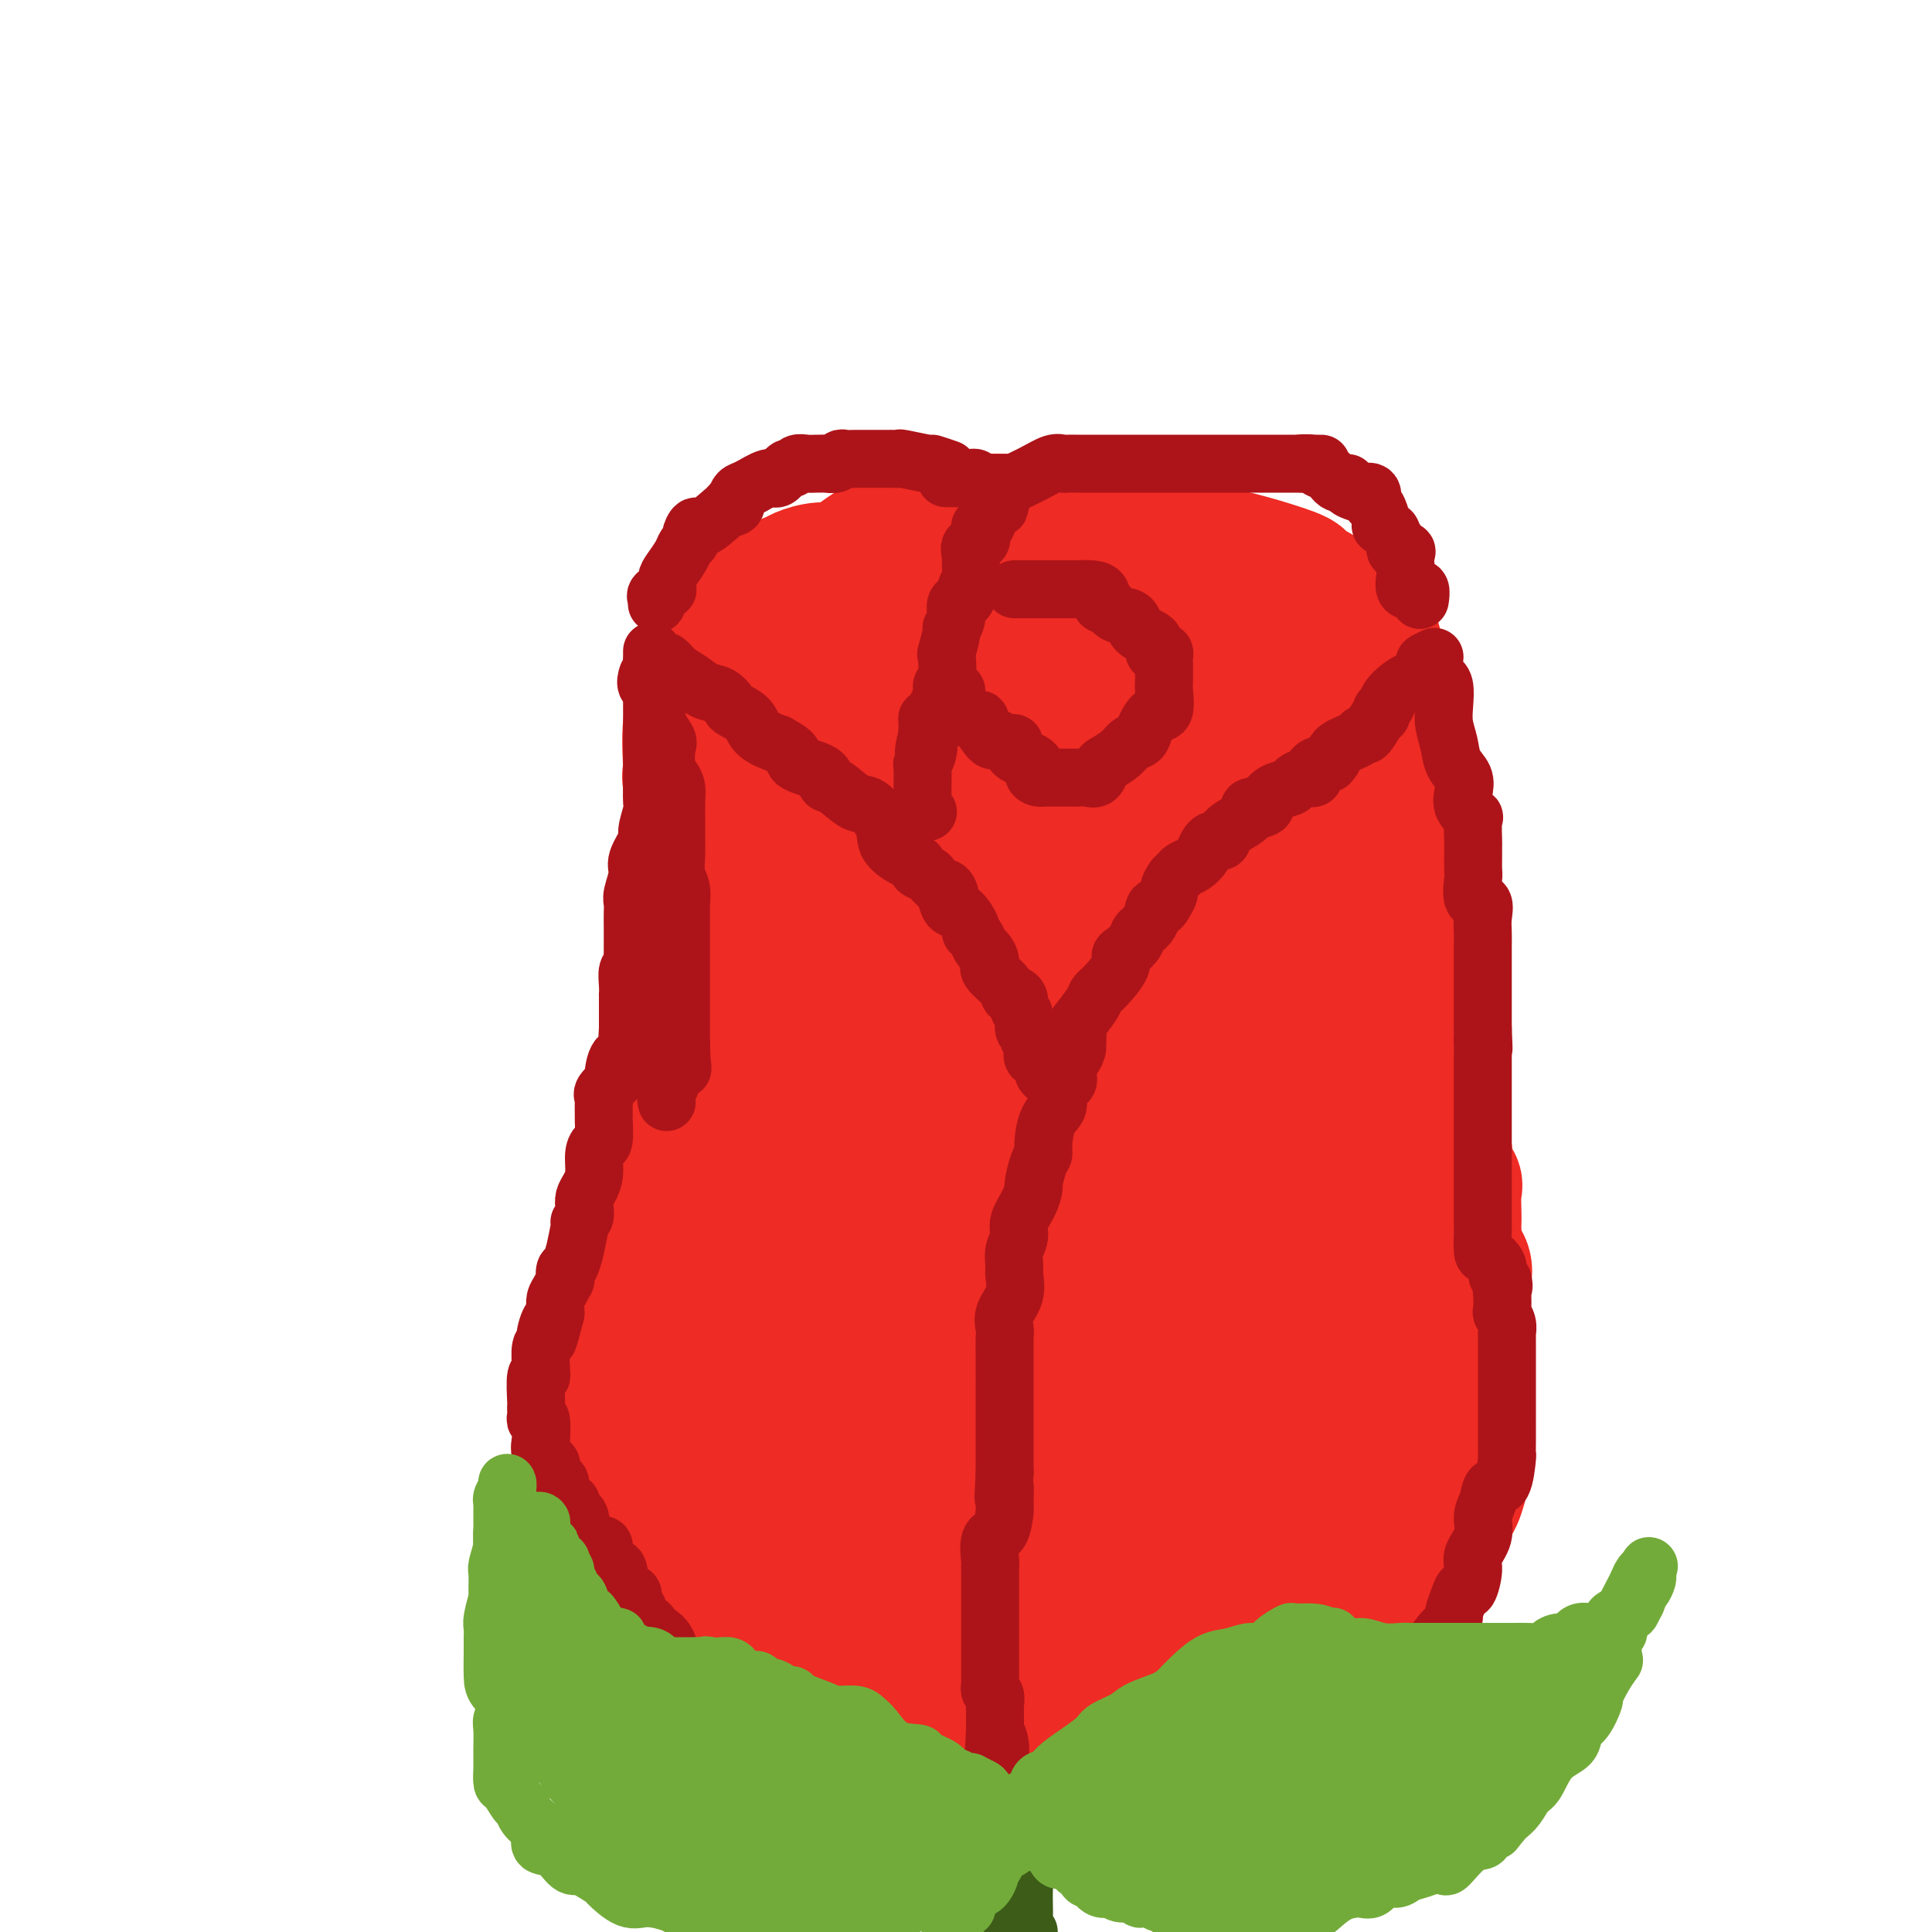 <svg viewBox='0 0 400 400' version='1.1' xmlns='http://www.w3.org/2000/svg' xmlns:xlink='http://www.w3.org/1999/xlink'><g fill='none' stroke='#EE2B24' stroke-width='28' stroke-linecap='round' stroke-linejoin='round'><path d='M147,151c-0.177,-1.062 -0.355,-2.123 0,-4c0.355,-1.877 1.241,-4.569 2,-7c0.759,-2.431 1.390,-4.602 2,-6c0.610,-1.398 1.197,-2.023 2,-3c0.803,-0.977 1.820,-2.304 3,-4c1.180,-1.696 2.521,-3.760 4,-5c1.479,-1.240 3.095,-1.657 4,-2c0.905,-0.343 1.097,-0.612 2,-1c0.903,-0.388 2.516,-0.895 4,-1c1.484,-0.105 2.839,0.192 5,0c2.161,-0.192 5.127,-0.875 8,-1c2.873,-0.125 5.653,0.306 9,0c3.347,-0.306 7.260,-1.350 11,-2c3.740,-0.650 7.308,-0.906 11,-1c3.692,-0.094 7.507,-0.025 9,0c1.493,0.025 0.665,0.007 4,0c3.335,-0.007 10.835,-0.001 14,0c3.165,0.001 1.996,-0.001 3,0c1.004,0.001 4.183,0.005 9,1c4.817,0.995 11.273,2.983 14,4c2.727,1.017 1.725,1.065 3,2c1.275,0.935 4.828,2.757 7,4c2.172,1.243 2.964,1.905 4,3c1.036,1.095 2.316,2.622 3,4c0.684,1.378 0.772,2.608 1,4c0.228,1.392 0.597,2.945 1,5c0.403,2.055 0.840,4.611 1,7c0.160,2.389 0.043,4.609 0,7c-0.043,2.391 -0.012,4.951 0,7c0.012,2.049 0.003,3.585 0,5c-0.003,1.415 -0.002,2.707 0,4'/><path d='M287,171c0.559,6.759 0.456,4.156 0,4c-0.456,-0.156 -1.267,2.135 -2,4c-0.733,1.865 -1.390,3.304 -2,5c-0.610,1.696 -1.173,3.648 -2,5c-0.827,1.352 -1.917,2.104 -3,3c-1.083,0.896 -2.159,1.938 -3,3c-0.841,1.062 -1.448,2.145 -3,3c-1.552,0.855 -4.051,1.483 -5,2c-0.949,0.517 -0.349,0.923 -1,1c-0.651,0.077 -2.552,-0.176 -4,0c-1.448,0.176 -2.444,0.779 -3,1c-0.556,0.221 -0.672,0.059 -2,0c-1.328,-0.059 -3.870,-0.016 -6,0c-2.130,0.016 -3.850,0.004 -6,0c-2.150,-0.004 -4.732,-0.001 -8,0c-3.268,0.001 -7.223,0.001 -11,0c-3.777,-0.001 -7.375,-0.002 -11,0c-3.625,0.002 -7.278,0.006 -11,0c-3.722,-0.006 -7.512,-0.023 -11,0c-3.488,0.023 -6.673,0.086 -9,0c-2.327,-0.086 -3.795,-0.320 -6,-1c-2.205,-0.680 -5.149,-1.805 -8,-3c-2.851,-1.195 -5.611,-2.460 -8,-5c-2.389,-2.540 -4.408,-6.353 -7,-10c-2.592,-3.647 -5.759,-7.126 -8,-11c-2.241,-3.874 -3.558,-8.142 -4,-10c-0.442,-1.858 -0.011,-1.307 0,-3c0.011,-1.693 -0.399,-5.629 0,-9c0.399,-3.371 1.607,-6.177 4,-10c2.393,-3.823 5.969,-8.664 10,-12c4.031,-3.336 8.515,-5.168 13,-7'/><path d='M170,121c3.782,-2.380 6.736,-4.831 10,-7c3.264,-2.169 6.837,-4.056 10,-5c3.163,-0.944 5.916,-0.943 9,-1c3.084,-0.057 6.499,-0.170 10,0c3.501,0.170 7.086,0.624 10,1c2.914,0.376 5.155,0.675 8,1c2.845,0.325 6.295,0.677 9,1c2.705,0.323 4.667,0.617 7,1c2.333,0.383 5.038,0.856 7,2c1.962,1.144 3.181,2.960 4,4c0.819,1.040 1.239,1.303 2,2c0.761,0.697 1.864,1.828 3,3c1.136,1.172 2.303,2.385 3,4c0.697,1.615 0.922,3.632 1,6c0.078,2.368 0.008,5.087 0,7c-0.008,1.913 0.045,3.020 0,4c-0.045,0.980 -0.189,1.832 0,4c0.189,2.168 0.710,5.652 0,8c-0.710,2.348 -2.652,3.559 -4,5c-1.348,1.441 -2.102,3.111 -3,4c-0.898,0.889 -1.939,0.998 -4,2c-2.061,1.002 -5.142,2.895 -8,4c-2.858,1.105 -5.492,1.420 -8,2c-2.508,0.580 -4.889,1.426 -8,2c-3.111,0.574 -6.952,0.876 -11,1c-4.048,0.124 -8.302,0.069 -12,0c-3.698,-0.069 -6.839,-0.154 -10,0c-3.161,0.154 -6.342,0.546 -9,0c-2.658,-0.546 -4.792,-2.032 -7,-3c-2.208,-0.968 -4.488,-1.420 -6,-2c-1.512,-0.580 -2.256,-1.290 -3,-2'/><path d='M170,169c-3.022,-1.486 -2.576,-1.701 -3,-3c-0.424,-1.299 -1.716,-3.682 -2,-6c-0.284,-2.318 0.440,-4.572 0,-5c-0.440,-0.428 -2.044,0.970 0,-2c2.044,-2.970 7.737,-10.309 11,-14c3.263,-3.691 4.096,-3.735 7,-6c2.904,-2.265 7.878,-6.750 12,-10c4.122,-3.250 7.393,-5.264 9,-6c1.607,-0.736 1.549,-0.193 2,0c0.451,0.193 1.412,0.038 4,0c2.588,-0.038 6.802,0.043 10,0c3.198,-0.043 5.378,-0.210 9,0c3.622,0.210 8.684,0.797 12,2c3.316,1.203 4.886,3.021 6,4c1.114,0.979 1.774,1.120 3,2c1.226,0.880 3.020,2.500 4,4c0.980,1.500 1.148,2.879 2,4c0.852,1.121 2.388,1.982 3,3c0.612,1.018 0.299,2.191 0,4c-0.299,1.809 -0.584,4.253 -2,7c-1.416,2.747 -3.964,5.797 -6,8c-2.036,2.203 -3.560,3.558 -6,5c-2.440,1.442 -5.797,2.972 -9,4c-3.203,1.028 -6.251,1.556 -9,2c-2.749,0.444 -5.199,0.806 -8,1c-2.801,0.194 -5.954,0.221 -9,0c-3.046,-0.221 -5.985,-0.689 -9,-2c-3.015,-1.311 -6.107,-3.465 -9,-5c-2.893,-1.535 -5.587,-2.452 -8,-4c-2.413,-1.548 -4.547,-3.728 -6,-5c-1.453,-1.272 -2.227,-1.636 -3,-2'/><path d='M175,149c-4.470,-2.660 -2.644,-1.309 -2,-1c0.644,0.309 0.106,-0.422 0,-2c-0.106,-1.578 0.219,-4.002 1,-5c0.781,-0.998 2.019,-0.570 4,-1c1.981,-0.430 4.705,-1.719 8,-3c3.295,-1.281 7.163,-2.556 10,-3c2.837,-0.444 4.645,-0.059 7,0c2.355,0.059 5.258,-0.208 7,0c1.742,0.208 2.322,0.892 3,2c0.678,1.108 1.454,2.641 3,4c1.546,1.359 3.862,2.546 5,4c1.138,1.454 1.097,3.177 2,5c0.903,1.823 2.749,3.745 4,5c1.251,1.255 1.907,1.842 2,2c0.093,0.158 -0.376,-0.111 0,0c0.376,0.111 1.599,0.604 2,1c0.401,0.396 -0.018,0.694 0,1c0.018,0.306 0.475,0.618 0,1c-0.475,0.382 -1.882,0.834 -3,1c-1.118,0.166 -1.948,0.045 -4,0c-2.052,-0.045 -5.326,-0.014 -9,0c-3.674,0.014 -7.749,0.012 -10,0c-2.251,-0.012 -2.677,-0.034 -4,0c-1.323,0.034 -3.542,0.123 -5,0c-1.458,-0.123 -2.155,-0.459 -3,-1c-0.845,-0.541 -1.836,-1.286 -3,-2c-1.164,-0.714 -2.500,-1.396 -3,-2c-0.500,-0.604 -0.165,-1.131 0,-1c0.165,0.131 0.160,0.920 0,0c-0.160,-0.920 -0.474,-3.549 0,-5c0.474,-1.451 1.737,-1.726 3,-2'/><path d='M190,147c1.397,-1.682 3.388,-1.887 6,-3c2.612,-1.113 5.845,-3.133 9,-4c3.155,-0.867 6.233,-0.580 8,-1c1.767,-0.420 2.225,-1.548 3,-2c0.775,-0.452 1.868,-0.230 3,0c1.132,0.230 2.303,0.466 4,1c1.697,0.534 3.919,1.366 6,2c2.081,0.634 4.019,1.072 5,2c0.981,0.928 1.004,2.347 2,3c0.996,0.653 2.965,0.539 4,1c1.035,0.461 1.136,1.498 2,2c0.864,0.502 2.493,0.471 3,1c0.507,0.529 -0.106,1.619 0,2c0.106,0.381 0.933,0.051 1,0c0.067,-0.051 -0.626,0.175 -1,0c-0.374,-0.175 -0.430,-0.752 -1,-2c-0.570,-1.248 -1.653,-3.168 -2,-5c-0.347,-1.832 0.041,-3.576 0,-4c-0.041,-0.424 -0.513,0.474 -1,0c-0.487,-0.474 -0.991,-2.319 -2,-3c-1.009,-0.681 -2.525,-0.199 -3,0c-0.475,0.199 0.089,0.115 -1,0c-1.089,-0.115 -3.833,-0.261 -6,0c-2.167,0.261 -3.758,0.929 -6,2c-2.242,1.071 -5.134,2.544 -7,4c-1.866,1.456 -2.706,2.895 -3,4c-0.294,1.105 -0.041,1.874 0,3c0.041,1.126 -0.131,2.607 0,4c0.131,1.393 0.566,2.696 1,4'/><path d='M214,158c0.231,2.487 1.807,1.204 3,2c1.193,0.796 2.002,3.671 3,5c0.998,1.329 2.186,1.114 3,2c0.814,0.886 1.254,2.875 2,4c0.746,1.125 1.797,1.386 3,2c1.203,0.614 2.557,1.582 4,2c1.443,0.418 2.975,0.287 4,1c1.025,0.713 1.543,2.272 2,3c0.457,0.728 0.853,0.626 2,1c1.147,0.374 3.046,1.224 4,2c0.954,0.776 0.963,1.476 2,2c1.037,0.524 3.101,0.870 4,1c0.899,0.130 0.631,0.044 1,0c0.369,-0.044 1.374,-0.045 2,0c0.626,0.045 0.874,0.138 1,0c0.126,-0.138 0.130,-0.506 1,-1c0.870,-0.494 2.605,-1.114 4,-2c1.395,-0.886 2.450,-2.039 3,-3c0.550,-0.961 0.596,-1.731 1,-3c0.404,-1.269 1.165,-3.036 2,-4c0.835,-0.964 1.742,-1.125 2,-2c0.258,-0.875 -0.134,-2.465 0,-4c0.134,-1.535 0.792,-3.014 1,-4c0.208,-0.986 -0.036,-1.478 0,-2c0.036,-0.522 0.350,-1.072 1,-2c0.650,-0.928 1.636,-2.233 2,-3c0.364,-0.767 0.106,-0.996 0,-1c-0.106,-0.004 -0.059,0.215 0,0c0.059,-0.215 0.131,-0.866 0,-1c-0.131,-0.134 -0.466,0.247 -1,0c-0.534,-0.247 -1.267,-1.124 -2,-2'/><path d='M268,151c-0.522,-0.841 -0.326,-0.944 -2,-1c-1.674,-0.056 -5.217,-0.065 -7,0c-1.783,0.065 -1.807,0.205 -4,0c-2.193,-0.205 -6.555,-0.755 -10,-1c-3.445,-0.245 -5.973,-0.185 -7,0c-1.027,0.185 -0.555,0.494 -2,1c-1.445,0.506 -4.809,1.209 -7,2c-2.191,0.791 -3.210,1.669 -4,2c-0.790,0.331 -1.350,0.113 -2,0c-0.650,-0.113 -1.388,-0.121 -2,0c-0.612,0.121 -1.098,0.372 -2,1c-0.902,0.628 -2.219,1.632 -4,2c-1.781,0.368 -4.024,0.099 -5,0c-0.976,-0.099 -0.683,-0.026 -1,0c-0.317,0.026 -1.243,0.007 -2,0c-0.757,-0.007 -1.343,-0.002 -2,0c-0.657,0.002 -1.384,0.001 -2,0c-0.616,-0.001 -1.121,-0.000 -2,0c-0.879,0.000 -2.132,0.000 -3,0c-0.868,-0.000 -1.350,-0.000 -2,0c-0.650,0.000 -1.469,0.000 -2,0c-0.531,-0.000 -0.773,-0.000 -1,0c-0.227,0.000 -0.439,0.001 -1,0c-0.561,-0.001 -1.470,-0.004 -2,0c-0.530,0.004 -0.680,0.017 -1,0c-0.320,-0.017 -0.809,-0.062 -1,0c-0.191,0.062 -0.082,0.233 -1,0c-0.918,-0.233 -2.863,-0.870 -4,-1c-1.137,-0.130 -1.468,0.249 -2,0c-0.532,-0.249 -1.266,-1.124 -2,-2'/><path d='M179,154c-5.826,-0.466 -2.390,-0.131 -2,0c0.390,0.131 -2.267,0.059 -3,0c-0.733,-0.059 0.459,-0.103 0,0c-0.459,0.103 -2.568,0.353 -4,1c-1.432,0.647 -2.186,1.690 -3,2c-0.814,0.310 -1.689,-0.113 -2,0c-0.311,0.113 -0.060,0.763 0,1c0.060,0.237 -0.071,0.062 -1,0c-0.929,-0.062 -2.655,-0.009 -3,0c-0.345,0.009 0.692,-0.026 0,0c-0.692,0.026 -3.114,0.112 -4,0c-0.886,-0.112 -0.238,-0.422 -1,0c-0.762,0.422 -2.936,1.575 -4,2c-1.064,0.425 -1.018,0.121 -1,0c0.018,-0.121 0.009,-0.061 0,0'/><path d='M151,160c-4.740,1.729 -2.591,3.053 -2,4c0.591,0.947 -0.377,1.519 -1,2c-0.623,0.481 -0.901,0.872 -1,1c-0.099,0.128 -0.019,-0.006 0,1c0.019,1.006 -0.024,3.152 0,4c0.024,0.848 0.115,0.398 0,1c-0.115,0.602 -0.437,2.256 0,3c0.437,0.744 1.634,0.577 2,1c0.366,0.423 -0.099,1.436 0,2c0.099,0.564 0.762,0.679 1,1c0.238,0.321 0.050,0.849 0,2c-0.050,1.151 0.040,2.925 0,4c-0.040,1.075 -0.208,1.452 0,2c0.208,0.548 0.792,1.267 1,2c0.208,0.733 0.042,1.480 0,2c-0.042,0.520 0.042,0.812 0,1c-0.042,0.188 -0.209,0.271 0,1c0.209,0.729 0.796,2.105 1,3c0.204,0.895 0.027,1.309 0,2c-0.027,0.691 0.098,1.660 0,2c-0.098,0.340 -0.419,0.051 0,1c0.419,0.949 1.577,3.135 2,4c0.423,0.865 0.109,0.408 0,1c-0.109,0.592 -0.014,2.233 0,3c0.014,0.767 -0.052,0.662 0,1c0.052,0.338 0.224,1.121 0,2c-0.224,0.879 -0.844,1.854 -1,3c-0.156,1.146 0.150,2.462 0,3c-0.150,0.538 -0.757,0.296 -1,1c-0.243,0.704 -0.121,2.352 0,4'/><path d='M152,224c-0.256,3.010 0.104,1.535 0,1c-0.104,-0.535 -0.672,-0.129 -1,1c-0.328,1.129 -0.418,2.983 -1,4c-0.582,1.017 -1.658,1.199 -2,2c-0.342,0.801 0.049,2.221 0,3c-0.049,0.779 -0.538,0.916 -1,2c-0.462,1.084 -0.898,3.114 -1,4c-0.102,0.886 0.128,0.630 0,1c-0.128,0.370 -0.615,1.368 -1,2c-0.385,0.632 -0.667,0.898 -1,2c-0.333,1.102 -0.715,3.040 -1,4c-0.285,0.960 -0.471,0.944 -1,1c-0.529,0.056 -1.400,0.186 -2,1c-0.600,0.814 -0.931,2.314 -1,3c-0.069,0.686 0.122,0.559 0,1c-0.122,0.441 -0.557,1.450 -1,2c-0.443,0.550 -0.893,0.642 -1,1c-0.107,0.358 0.128,0.983 0,2c-0.128,1.017 -0.621,2.427 -1,3c-0.379,0.573 -0.644,0.308 -1,0c-0.356,-0.308 -0.802,-0.658 -1,0c-0.198,0.658 -0.149,2.325 0,3c0.149,0.675 0.396,0.360 0,1c-0.396,0.640 -1.436,2.236 -2,3c-0.564,0.764 -0.653,0.697 -1,1c-0.347,0.303 -0.953,0.977 -1,2c-0.047,1.023 0.465,2.396 0,3c-0.465,0.604 -1.908,0.440 -3,1c-1.092,0.560 -1.832,1.843 -2,3c-0.168,1.157 0.238,2.188 0,3c-0.238,0.812 -1.119,1.406 -2,2'/><path d='M123,286c-2.973,6.517 -0.404,4.809 0,4c0.404,-0.809 -1.356,-0.718 -2,0c-0.644,0.718 -0.173,2.065 0,3c0.173,0.935 0.048,1.458 0,2c-0.048,0.542 -0.021,1.103 0,2c0.021,0.897 0.034,2.131 0,3c-0.034,0.869 -0.117,1.375 0,2c0.117,0.625 0.433,1.370 1,2c0.567,0.630 1.385,1.144 2,2c0.615,0.856 1.028,2.052 1,3c-0.028,0.948 -0.496,1.647 0,2c0.496,0.353 1.958,0.359 3,1c1.042,0.641 1.666,1.915 2,3c0.334,1.085 0.379,1.980 1,3c0.621,1.020 1.819,2.164 3,3c1.181,0.836 2.343,1.365 3,2c0.657,0.635 0.807,1.377 1,2c0.193,0.623 0.429,1.125 1,2c0.571,0.875 1.478,2.121 2,3c0.522,0.879 0.661,1.390 1,2c0.339,0.610 0.879,1.320 2,2c1.121,0.680 2.823,1.331 3,2c0.177,0.669 -1.171,1.356 0,2c1.171,0.644 4.861,1.244 6,2c1.139,0.756 -0.275,1.668 0,2c0.275,0.332 2.237,0.084 4,1c1.763,0.916 3.326,2.997 4,4c0.674,1.003 0.459,0.929 1,1c0.541,0.071 1.838,0.288 3,1c1.162,0.712 2.189,1.918 3,3c0.811,1.082 1.405,2.041 2,3'/><path d='M170,355c4.845,3.520 3.956,1.819 4,1c0.044,-0.819 1.020,-0.755 2,0c0.980,0.755 1.965,2.200 3,3c1.035,0.800 2.119,0.953 4,1c1.881,0.047 4.557,-0.012 7,0c2.443,0.012 4.652,0.094 6,0c1.348,-0.094 1.837,-0.365 3,0c1.163,0.365 3.002,1.366 4,2c0.998,0.634 1.156,0.902 2,1c0.844,0.098 2.374,0.026 4,0c1.626,-0.026 3.347,-0.007 5,0c1.653,0.007 3.238,0.002 5,0c1.762,-0.002 3.702,-0.000 5,0c1.298,0.000 1.953,-0.000 3,0c1.047,0.000 2.486,0.002 4,0c1.514,-0.002 3.103,-0.006 4,0c0.897,0.006 1.102,0.024 2,0c0.898,-0.024 2.490,-0.090 4,0c1.510,0.090 2.939,0.334 4,0c1.061,-0.334 1.756,-1.247 3,-2c1.244,-0.753 3.039,-1.345 4,-2c0.961,-0.655 1.090,-1.374 2,-2c0.910,-0.626 2.601,-1.161 4,-2c1.399,-0.839 2.506,-1.982 4,-3c1.494,-1.018 3.375,-1.910 5,-3c1.625,-1.090 2.993,-2.377 4,-3c1.007,-0.623 1.651,-0.581 3,-1c1.349,-0.419 3.403,-1.298 4,-2c0.597,-0.702 -0.262,-1.228 1,-3c1.262,-1.772 4.646,-4.792 6,-6c1.354,-1.208 0.677,-0.604 0,0'/><path d='M285,334c1.831,-1.933 2.910,-2.264 4,-3c1.090,-0.736 2.191,-1.875 3,-3c0.809,-1.125 1.326,-2.236 2,-3c0.674,-0.764 1.505,-1.179 2,-3c0.495,-1.821 0.654,-5.046 1,-6c0.346,-0.954 0.877,0.362 1,0c0.123,-0.362 -0.163,-2.404 0,-4c0.163,-1.596 0.776,-2.747 1,-4c0.224,-1.253 0.060,-2.607 0,-4c-0.060,-1.393 -0.016,-2.824 0,-4c0.016,-1.176 0.004,-2.095 0,-3c-0.004,-0.905 -0.000,-1.794 0,-3c0.000,-1.206 -0.003,-2.728 0,-4c0.003,-1.272 0.011,-2.294 0,-3c-0.011,-0.706 -0.043,-1.094 0,-2c0.043,-0.906 0.161,-2.329 0,-4c-0.161,-1.671 -0.601,-3.592 -1,-4c-0.399,-0.408 -0.758,0.695 -1,0c-0.242,-0.695 -0.366,-3.188 -1,-5c-0.634,-1.812 -1.778,-2.944 -2,-4c-0.222,-1.056 0.479,-2.037 0,-3c-0.479,-0.963 -2.139,-1.907 -3,-3c-0.861,-1.093 -0.924,-2.335 -2,-4c-1.076,-1.665 -3.165,-3.754 -4,-5c-0.835,-1.246 -0.416,-1.650 -1,-3c-0.584,-1.350 -2.171,-3.645 -3,-5c-0.829,-1.355 -0.902,-1.769 -1,-3c-0.098,-1.231 -0.222,-3.278 -1,-5c-0.778,-1.722 -2.209,-3.117 -3,-4c-0.791,-0.883 -0.940,-1.252 -1,-2c-0.060,-0.748 -0.030,-1.874 0,-3'/><path d='M275,228c-4.183,-8.916 -2.642,-4.705 -2,-4c0.642,0.705 0.383,-2.096 0,-4c-0.383,-1.904 -0.890,-2.911 -1,-4c-0.110,-1.089 0.177,-2.261 0,-4c-0.177,-1.739 -0.818,-4.046 -1,-5c-0.182,-0.954 0.095,-0.557 0,-2c-0.095,-1.443 -0.561,-4.728 -1,-7c-0.439,-2.272 -0.850,-3.532 -1,-4c-0.150,-0.468 -0.040,-0.146 0,-1c0.040,-0.854 0.011,-2.885 0,-4c-0.011,-1.115 -0.003,-1.313 0,-2c0.003,-0.687 0.000,-1.861 0,-3c-0.000,-1.139 0.002,-2.243 0,-3c-0.002,-0.757 -0.008,-1.169 0,-2c0.008,-0.831 0.031,-2.082 0,-3c-0.031,-0.918 -0.115,-1.505 0,-2c0.115,-0.495 0.428,-0.899 0,-1c-0.428,-0.101 -1.597,0.102 -2,0c-0.403,-0.102 -0.040,-0.508 -1,0c-0.960,0.508 -3.243,1.932 -7,4c-3.757,2.068 -8.987,4.781 -13,7c-4.013,2.219 -6.807,3.943 -10,6c-3.193,2.057 -6.783,4.448 -9,6c-2.217,1.552 -3.061,2.267 -4,3c-0.939,0.733 -1.973,1.485 -3,2c-1.027,0.515 -2.046,0.792 -3,1c-0.954,0.208 -1.844,0.345 -3,1c-1.156,0.655 -2.578,1.827 -4,3'/><path d='M210,206c-10.062,5.090 -5.716,1.316 -5,1c0.716,-0.316 -2.198,2.825 -4,4c-1.802,1.175 -2.493,0.383 -3,1c-0.507,0.617 -0.831,2.644 -2,4c-1.169,1.356 -3.185,2.043 -4,3c-0.815,0.957 -0.430,2.186 -1,3c-0.570,0.814 -2.094,1.214 -3,2c-0.906,0.786 -1.194,1.958 -2,3c-0.806,1.042 -2.132,1.954 -3,3c-0.868,1.046 -1.279,2.225 -2,3c-0.721,0.775 -1.752,1.147 -2,2c-0.248,0.853 0.286,2.186 0,3c-0.286,0.814 -1.392,1.109 -2,2c-0.608,0.891 -0.719,2.379 -1,3c-0.281,0.621 -0.733,0.374 -2,2c-1.267,1.626 -3.348,5.123 -4,6c-0.652,0.877 0.124,-0.868 0,0c-0.124,0.868 -1.150,4.348 -2,6c-0.850,1.652 -1.524,1.475 -2,2c-0.476,0.525 -0.755,1.751 -1,3c-0.245,1.249 -0.458,2.522 -1,4c-0.542,1.478 -1.413,3.162 -2,4c-0.587,0.838 -0.889,0.831 -1,2c-0.111,1.169 -0.030,3.514 0,5c0.030,1.486 0.008,2.112 0,3c-0.008,0.888 -0.002,2.039 0,3c0.002,0.961 0.001,1.732 0,2c-0.001,0.268 -0.000,0.034 0,1c0.000,0.966 0.000,3.133 0,3c-0.000,-0.133 -0.000,-2.567 0,-5'/><path d='M161,284c0.003,-1.967 0.012,-4.385 0,-7c-0.012,-2.615 -0.044,-5.427 1,-12c1.044,-6.573 3.165,-16.906 6,-26c2.835,-9.094 6.384,-16.947 9,-23c2.616,-6.053 4.297,-10.304 6,-14c1.703,-3.696 3.427,-6.837 4,-9c0.573,-2.163 -0.004,-3.347 0,-4c0.004,-0.653 0.589,-0.774 1,-2c0.411,-1.226 0.649,-3.557 1,-5c0.351,-1.443 0.813,-1.997 1,-2c0.187,-0.003 0.097,0.545 0,1c-0.097,0.455 -0.201,0.818 0,5c0.201,4.182 0.706,12.182 0,19c-0.706,6.818 -2.622,12.455 -4,18c-1.378,5.545 -2.218,10.998 -3,14c-0.782,3.002 -1.507,3.551 -2,6c-0.493,2.449 -0.753,6.797 -2,12c-1.247,5.203 -3.482,11.262 -5,14c-1.518,2.738 -2.318,2.156 -4,5c-1.682,2.844 -4.247,9.115 -6,12c-1.753,2.885 -2.694,2.383 -4,4c-1.306,1.617 -2.977,5.353 -4,7c-1.023,1.647 -1.398,1.204 -2,2c-0.602,0.796 -1.431,2.830 -2,4c-0.569,1.170 -0.877,1.477 -1,2c-0.123,0.523 -0.062,1.261 0,2'/><path d='M151,307c-4.109,8.442 -0.383,3.548 1,2c1.383,-1.548 0.421,0.250 0,1c-0.421,0.750 -0.302,0.451 0,1c0.302,0.549 0.785,1.944 1,3c0.215,1.056 0.161,1.771 0,2c-0.161,0.229 -0.431,-0.029 0,0c0.431,0.029 1.561,0.344 2,0c0.439,-0.344 0.186,-1.347 0,-3c-0.186,-1.653 -0.306,-3.956 0,-5c0.306,-1.044 1.038,-0.830 0,-5c-1.038,-4.170 -3.847,-12.726 -5,-17c-1.153,-4.274 -0.652,-4.268 -1,-5c-0.348,-0.732 -1.547,-2.204 -2,-3c-0.453,-0.796 -0.161,-0.916 0,-1c0.161,-0.084 0.190,-0.133 0,0c-0.190,0.133 -0.601,0.447 -1,0c-0.399,-0.447 -0.787,-1.656 -1,-3c-0.213,-1.344 -0.250,-2.823 0,-3c0.250,-0.177 0.786,0.950 1,2c0.214,1.050 0.107,2.025 0,3'/><path d='M146,276c0.381,1.989 0.834,4.462 1,7c0.166,2.538 0.045,5.141 0,8c-0.045,2.859 -0.014,5.974 0,9c0.014,3.026 0.009,5.961 0,8c-0.009,2.039 -0.024,3.181 0,4c0.024,0.819 0.088,1.316 0,2c-0.088,0.684 -0.327,1.556 0,2c0.327,0.444 1.221,0.461 2,1c0.779,0.539 1.445,1.601 2,3c0.555,1.399 1.001,3.134 2,4c0.999,0.866 2.551,0.862 4,2c1.449,1.138 2.796,3.419 4,4c1.204,0.581 2.265,-0.539 4,0c1.735,0.539 4.143,2.735 5,4c0.857,1.265 0.161,1.599 1,2c0.839,0.401 3.211,0.871 5,2c1.789,1.129 2.993,2.918 4,4c1.007,1.082 1.816,1.457 3,2c1.184,0.543 2.742,1.255 4,2c1.258,0.745 2.214,1.523 3,2c0.786,0.477 1.401,0.653 2,1c0.599,0.347 1.181,0.864 2,1c0.819,0.136 1.874,-0.108 2,0c0.126,0.108 -0.677,0.570 0,1c0.677,0.430 2.835,0.828 4,1c1.165,0.172 1.336,0.117 3,0c1.664,-0.117 4.822,-0.297 7,0c2.178,0.297 3.378,1.069 8,0c4.622,-1.069 12.668,-3.980 16,-5c3.332,-1.020 1.952,-0.149 2,0c0.048,0.149 1.524,-0.426 3,-1'/><path d='M239,346c3.703,-0.761 2.460,0.336 2,0c-0.460,-0.336 -0.137,-2.104 1,-3c1.137,-0.896 3.087,-0.920 4,-1c0.913,-0.080 0.790,-0.217 2,-1c1.210,-0.783 3.753,-2.214 5,-3c1.247,-0.786 1.200,-0.928 2,-2c0.800,-1.072 2.448,-3.073 4,-4c1.552,-0.927 3.006,-0.778 4,-2c0.994,-1.222 1.526,-3.813 2,-5c0.474,-1.187 0.890,-0.968 1,-1c0.110,-0.032 -0.086,-0.315 0,-1c0.086,-0.685 0.454,-1.771 1,-3c0.546,-1.229 1.269,-2.599 2,-4c0.731,-1.401 1.470,-2.832 2,-4c0.530,-1.168 0.850,-2.073 1,-3c0.150,-0.927 0.132,-1.877 0,-3c-0.132,-1.123 -0.376,-2.420 0,-3c0.376,-0.580 1.371,-0.443 2,-1c0.629,-0.557 0.890,-1.808 2,-3c1.110,-1.192 3.068,-2.324 4,-4c0.932,-1.676 0.838,-3.896 1,-5c0.162,-1.104 0.580,-1.093 1,-2c0.420,-0.907 0.842,-2.731 1,-4c0.158,-1.269 0.052,-1.984 0,-3c-0.052,-1.016 -0.048,-2.334 0,-4c0.048,-1.666 0.142,-3.682 0,-6c-0.142,-2.318 -0.519,-4.939 -1,-7c-0.481,-2.061 -1.067,-3.563 -1,-4c0.067,-0.437 0.787,0.190 0,-1c-0.787,-1.190 -3.082,-4.197 -4,-6c-0.918,-1.803 -0.459,-2.401 0,-3'/><path d='M277,250c-1.388,-4.248 -1.858,-4.369 -2,-5c-0.142,-0.631 0.043,-1.771 0,-3c-0.043,-1.229 -0.315,-2.547 -1,-4c-0.685,-1.453 -1.783,-3.042 -2,-4c-0.217,-0.958 0.446,-1.284 0,-3c-0.446,-1.716 -2.003,-4.823 -3,-6c-0.997,-1.177 -1.434,-0.426 -2,-1c-0.566,-0.574 -1.261,-2.475 -2,-4c-0.739,-1.525 -1.522,-2.675 -2,-4c-0.478,-1.325 -0.652,-2.825 -1,-4c-0.348,-1.175 -0.871,-2.024 -1,-3c-0.129,-0.976 0.134,-2.077 0,-3c-0.134,-0.923 -0.667,-1.667 -1,-3c-0.333,-1.333 -0.468,-3.254 -1,-4c-0.532,-0.746 -1.462,-0.315 -2,-1c-0.538,-0.685 -0.683,-2.485 -1,-3c-0.317,-0.515 -0.806,0.256 -1,0c-0.194,-0.256 -0.093,-1.540 0,-2c0.093,-0.460 0.179,-0.097 0,0c-0.179,0.097 -0.623,-0.073 -1,0c-0.377,0.073 -0.688,0.387 -1,1c-0.312,0.613 -0.625,1.523 -2,4c-1.375,2.477 -3.813,6.520 -6,10c-2.187,3.480 -4.122,6.397 -6,10c-1.878,3.603 -3.698,7.893 -5,10c-1.302,2.107 -2.086,2.031 -3,3c-0.914,0.969 -1.957,2.985 -3,5'/><path d='M228,236c-4.953,8.140 -4.336,6.992 -5,9c-0.664,2.008 -2.608,7.174 -4,10c-1.392,2.826 -2.232,3.311 -3,5c-0.768,1.689 -1.463,4.581 -3,8c-1.537,3.419 -3.917,7.363 -5,9c-1.083,1.637 -0.868,0.965 -3,4c-2.132,3.035 -6.609,9.776 -9,14c-2.391,4.224 -2.696,5.930 -4,8c-1.304,2.070 -3.607,4.503 -5,7c-1.393,2.497 -1.876,5.058 -2,6c-0.124,0.942 0.110,0.265 0,1c-0.110,0.735 -0.565,2.881 -1,4c-0.435,1.119 -0.852,1.210 -1,2c-0.148,0.790 -0.029,2.277 0,3c0.029,0.723 -0.031,0.681 0,-2c0.031,-2.681 0.155,-8.001 1,-14c0.845,-5.999 2.412,-12.675 4,-20c1.588,-7.325 3.196,-15.298 5,-22c1.804,-6.702 3.802,-12.133 5,-17c1.198,-4.867 1.595,-9.170 2,-13c0.405,-3.830 0.816,-7.188 1,-10c0.184,-2.812 0.140,-5.080 0,-7c-0.140,-1.920 -0.378,-3.494 0,-6c0.378,-2.506 1.371,-5.944 2,-8c0.629,-2.056 0.894,-2.730 1,-2c0.106,0.730 0.053,2.865 0,5'/><path d='M204,210c0.488,0.881 1.207,1.582 0,5c-1.207,3.418 -4.341,9.553 -7,17c-2.659,7.447 -4.842,16.207 -8,24c-3.158,7.793 -7.291,14.620 -10,21c-2.709,6.380 -3.995,12.312 -5,17c-1.005,4.688 -1.730,8.132 -2,11c-0.270,2.868 -0.084,5.159 0,7c0.084,1.841 0.065,3.232 0,4c-0.065,0.768 -0.177,0.913 0,1c0.177,0.087 0.644,0.116 1,0c0.356,-0.116 0.602,-0.377 1,-1c0.398,-0.623 0.946,-1.606 2,-3c1.054,-1.394 2.612,-3.197 3,-4c0.388,-0.803 -0.394,-0.605 0,-1c0.394,-0.395 1.966,-1.384 4,-3c2.034,-1.616 4.531,-3.859 6,-5c1.469,-1.141 1.910,-1.181 2,-1c0.090,0.181 -0.171,0.584 0,1c0.171,0.416 0.774,0.847 1,3c0.226,2.153 0.075,6.028 0,8c-0.075,1.972 -0.073,2.041 0,5c0.073,2.959 0.219,8.807 0,13c-0.219,4.193 -0.802,6.731 -1,9c-0.198,2.269 -0.012,4.268 0,5c0.012,0.732 -0.151,0.197 0,0c0.151,-0.197 0.614,-0.056 1,0c0.386,0.056 0.693,0.028 1,0'/><path d='M193,343c0.369,6.187 0.791,1.653 1,0c0.209,-1.653 0.204,-0.425 2,0c1.796,0.425 5.393,0.047 9,0c3.607,-0.047 7.226,0.237 10,-1c2.774,-1.237 4.705,-3.994 6,-6c1.295,-2.006 1.955,-3.262 3,-4c1.045,-0.738 2.475,-0.960 3,-2c0.525,-1.040 0.145,-2.898 1,-4c0.855,-1.102 2.945,-1.448 4,-2c1.055,-0.552 1.073,-1.311 2,-2c0.927,-0.689 2.761,-1.309 4,-2c1.239,-0.691 1.884,-1.452 3,-2c1.116,-0.548 2.704,-0.883 4,-1c1.296,-0.117 2.301,-0.017 3,0c0.699,0.017 1.091,-0.049 2,0c0.909,0.049 2.334,0.212 4,0c1.666,-0.212 3.574,-0.798 5,-1c1.426,-0.202 2.369,-0.019 3,0c0.631,0.019 0.949,-0.124 1,-1c0.051,-0.876 -0.165,-2.483 0,-3c0.165,-0.517 0.710,0.055 1,0c0.290,-0.055 0.326,-0.739 0,-1c-0.326,-0.261 -1.015,-0.101 -3,0c-1.985,0.101 -5.265,0.143 -9,1c-3.735,0.857 -7.924,2.531 -13,4c-5.076,1.469 -11.038,2.735 -17,4'/><path d='M222,320c-9.859,1.821 -14.007,2.373 -18,3c-3.993,0.627 -7.830,1.330 -10,2c-2.170,0.670 -2.673,1.306 -3,2c-0.327,0.694 -0.478,1.446 -1,2c-0.522,0.554 -1.414,0.909 -2,1c-0.586,0.091 -0.866,-0.084 -1,0c-0.134,0.084 -0.123,0.426 0,0c0.123,-0.426 0.359,-1.619 1,-3c0.641,-1.381 1.687,-2.950 3,-4c1.313,-1.050 2.894,-1.580 5,-3c2.106,-1.420 4.736,-3.729 8,-6c3.264,-2.271 7.162,-4.502 11,-7c3.838,-2.498 7.617,-5.261 11,-8c3.383,-2.739 6.369,-5.455 10,-8c3.631,-2.545 7.908,-4.920 11,-7c3.092,-2.080 5.001,-3.865 6,-5c0.999,-1.135 1.090,-1.622 2,-3c0.910,-1.378 2.639,-3.649 4,-5c1.361,-1.351 2.354,-1.783 3,-3c0.646,-1.217 0.947,-3.218 1,-4c0.053,-0.782 -0.140,-0.345 0,0c0.140,0.345 0.615,0.598 -1,2c-1.615,1.402 -5.319,3.954 -9,7c-3.681,3.046 -7.337,6.584 -10,10c-2.663,3.416 -4.331,6.708 -6,10'/><path d='M237,293c-4.613,5.171 -3.145,3.599 -3,4c0.145,0.401 -1.033,2.776 -2,4c-0.967,1.224 -1.723,1.296 -2,2c-0.277,0.704 -0.074,2.041 0,3c0.074,0.959 0.021,1.542 0,2c-0.021,0.458 -0.008,0.792 0,1c0.008,0.208 0.012,0.291 0,1c-0.012,0.709 -0.041,2.045 0,3c0.041,0.955 0.151,1.530 1,3c0.849,1.470 2.436,3.837 4,5c1.564,1.163 3.106,1.123 4,1c0.894,-0.123 1.140,-0.329 2,0c0.860,0.329 2.335,1.193 4,0c1.665,-1.193 3.522,-4.442 5,-7c1.478,-2.558 2.579,-4.423 4,-7c1.421,-2.577 3.164,-5.864 4,-9c0.836,-3.136 0.766,-6.121 1,-9c0.234,-2.879 0.772,-5.651 1,-9c0.228,-3.349 0.145,-7.276 0,-9c-0.145,-1.724 -0.351,-1.247 -1,-1c-0.649,0.247 -1.742,0.263 -2,0c-0.258,-0.263 0.320,-0.804 0,-1c-0.320,-0.196 -1.536,-0.047 -2,0c-0.464,0.047 -0.176,-0.008 0,1c0.176,1.008 0.240,3.079 0,6c-0.240,2.921 -0.783,6.692 -1,9c-0.217,2.308 -0.109,3.154 0,4'/><path d='M254,290c-1.369,5.588 -3.293,10.056 -4,12c-0.707,1.944 -0.198,1.362 0,1c0.198,-0.362 0.086,-0.504 0,-3c-0.086,-2.496 -0.147,-7.347 0,-10c0.147,-2.653 0.503,-3.107 0,-7c-0.503,-3.893 -1.866,-11.226 -3,-18c-1.134,-6.774 -2.041,-12.988 -3,-20c-0.959,-7.012 -1.970,-14.821 -3,-21c-1.030,-6.179 -2.080,-10.726 -3,-13c-0.920,-2.274 -1.711,-2.273 -2,-3c-0.289,-0.727 -0.078,-2.182 0,-2c0.078,0.182 0.021,2.000 0,5c-0.021,3.000 -0.006,7.182 0,13c0.006,5.818 0.001,13.274 0,20c-0.001,6.726 -0.000,12.724 0,18c0.000,5.276 0.000,9.830 0,13c-0.000,3.170 0.000,4.955 0,6c-0.000,1.045 -0.001,1.350 0,2c0.001,0.650 0.005,1.646 0,3c-0.005,1.354 -0.018,3.068 0,4c0.018,0.932 0.068,1.084 0,1c-0.068,-0.084 -0.255,-0.404 0,0c0.255,0.404 0.953,1.532 0,-1c-0.953,-2.532 -3.558,-8.723 -5,-13c-1.442,-4.277 -1.721,-6.638 -2,-9'/><path d='M229,268c-1.536,-10.306 -1.876,-25.073 -2,-34c-0.124,-8.927 -0.031,-12.016 0,-16c0.031,-3.984 -0.001,-8.864 0,-11c0.001,-2.136 0.036,-1.530 0,-1c-0.036,0.530 -0.143,0.983 0,2c0.143,1.017 0.535,2.599 1,6c0.465,3.401 1.002,8.622 2,15c0.998,6.378 2.457,13.914 3,20c0.543,6.086 0.169,10.720 0,16c-0.169,5.280 -0.135,11.204 0,16c0.135,4.796 0.370,8.464 1,11c0.630,2.536 1.657,3.940 2,5c0.343,1.060 0.004,1.775 0,2c-0.004,0.225 0.329,-0.040 1,0c0.671,0.040 1.681,0.386 2,0c0.319,-0.386 -0.054,-1.504 0,-2c0.054,-0.496 0.533,-0.370 1,-3c0.467,-2.630 0.921,-8.018 1,-13c0.079,-4.982 -0.218,-9.559 0,-14c0.218,-4.441 0.952,-8.745 0,-12c-0.952,-3.255 -3.588,-5.463 -5,-8c-1.412,-2.537 -1.600,-5.405 -2,-7c-0.400,-1.595 -1.013,-1.916 -2,-3c-0.987,-1.084 -2.347,-2.930 -3,-4c-0.653,-1.070 -0.599,-1.365 -1,-2c-0.401,-0.635 -1.257,-1.610 -2,-2c-0.743,-0.390 -1.371,-0.195 -2,0'/><path d='M224,229c-2.791,-3.816 -1.270,-0.355 -1,3c0.270,3.355 -0.712,6.605 -2,12c-1.288,5.395 -2.883,12.935 -4,19c-1.117,6.065 -1.756,10.654 -2,18c-0.244,7.346 -0.094,17.450 0,22c0.094,4.550 0.133,3.545 0,5c-0.133,1.455 -0.438,5.371 0,7c0.438,1.629 1.618,0.971 2,1c0.382,0.029 -0.034,0.744 0,1c0.034,0.256 0.518,0.054 1,0c0.482,-0.054 0.960,0.041 1,0c0.040,-0.041 -0.359,-0.216 0,-1c0.359,-0.784 1.476,-2.175 2,-4c0.524,-1.825 0.456,-4.083 2,-7c1.544,-2.917 4.701,-6.491 6,-9c1.299,-2.509 0.741,-3.951 1,-6c0.259,-2.049 1.335,-4.705 2,-9c0.665,-4.295 0.918,-10.230 1,-13c0.082,-2.770 -0.007,-2.375 0,-4c0.007,-1.625 0.112,-5.269 0,-9c-0.112,-3.731 -0.440,-7.550 0,-9c0.440,-1.450 1.648,-0.531 2,-1c0.352,-0.469 -0.150,-2.325 0,-3c0.150,-0.675 0.954,-0.169 1,0c0.046,0.169 -0.664,0.001 1,1c1.664,0.999 5.704,3.165 8,5c2.296,1.835 2.849,3.340 4,5c1.151,1.660 2.900,3.474 4,6c1.100,2.526 1.550,5.763 2,9'/><path d='M255,268c1.418,3.402 1.962,4.406 2,6c0.038,1.594 -0.432,3.776 0,5c0.432,1.224 1.765,1.488 2,1c0.235,-0.488 -0.627,-1.729 -1,-3c-0.373,-1.271 -0.258,-2.573 -1,-5c-0.742,-2.427 -2.342,-5.979 -3,-8c-0.658,-2.021 -0.372,-2.509 -1,-7c-0.628,-4.491 -2.168,-12.983 -3,-17c-0.832,-4.017 -0.955,-3.557 -1,-5c-0.045,-1.443 -0.012,-4.787 0,-7c0.012,-2.213 0.003,-3.293 0,-5c-0.003,-1.707 -0.001,-4.039 0,-6c0.001,-1.961 -0.001,-3.550 0,-5c0.001,-1.450 0.003,-2.760 0,-4c-0.003,-1.240 -0.013,-2.408 1,-4c1.013,-1.592 3.049,-3.607 4,-5c0.951,-1.393 0.817,-2.165 1,-3c0.183,-0.835 0.684,-1.734 1,-3c0.316,-1.266 0.448,-2.899 1,-4c0.552,-1.101 1.523,-1.669 2,-3c0.477,-1.331 0.460,-3.423 1,-5c0.540,-1.577 1.638,-2.637 2,-4c0.362,-1.363 -0.013,-3.029 0,-4c0.013,-0.971 0.412,-1.246 1,-2c0.588,-0.754 1.364,-1.986 2,-3c0.636,-1.014 1.133,-1.812 2,-3c0.867,-1.188 2.105,-2.768 3,-4c0.895,-1.232 1.448,-2.116 2,-3'/><path d='M272,158c1.785,-2.866 1.249,-2.529 1,-3c-0.249,-0.471 -0.211,-1.748 0,-3c0.211,-1.252 0.597,-2.478 1,-3c0.403,-0.522 0.825,-0.339 1,-1c0.175,-0.661 0.102,-2.164 0,-3c-0.102,-0.836 -0.235,-1.003 0,-1c0.235,0.003 0.836,0.177 1,0c0.164,-0.177 -0.110,-0.706 0,-1c0.110,-0.294 0.603,-0.354 1,0c0.397,0.354 0.699,1.121 1,2c0.301,0.879 0.601,1.871 1,3c0.399,1.129 0.895,2.394 1,4c0.105,1.606 -0.183,3.553 0,5c0.183,1.447 0.837,2.393 1,3c0.163,0.607 -0.167,0.874 0,2c0.167,1.126 0.829,3.111 1,4c0.171,0.889 -0.150,0.680 0,1c0.150,0.320 0.772,1.167 1,2c0.228,0.833 0.061,1.650 0,2c-0.061,0.350 -0.017,0.231 0,1c0.017,0.769 0.008,2.425 0,3c-0.008,0.575 -0.013,0.070 0,1c0.013,0.930 0.045,3.296 0,4c-0.045,0.704 -0.167,-0.255 0,0c0.167,0.255 0.622,1.722 1,3c0.378,1.278 0.679,2.365 1,3c0.321,0.635 0.660,0.817 1,1'/><path d='M286,187c1.327,7.087 0.146,2.806 0,2c-0.146,-0.806 0.745,1.864 1,3c0.255,1.136 -0.124,0.737 0,1c0.124,0.263 0.751,1.188 1,2c0.249,0.812 0.118,1.512 0,2c-0.118,0.488 -0.224,0.765 0,1c0.224,0.235 0.778,0.429 1,1c0.222,0.571 0.112,1.518 0,2c-0.112,0.482 -0.227,0.499 0,1c0.227,0.501 0.796,1.486 1,2c0.204,0.514 0.044,0.557 0,1c-0.044,0.443 0.027,1.284 0,2c-0.027,0.716 -0.152,1.306 0,2c0.152,0.694 0.581,1.494 1,2c0.419,0.506 0.829,0.720 1,1c0.171,0.280 0.102,0.625 0,1c-0.102,0.375 -0.237,0.780 0,1c0.237,0.220 0.847,0.255 1,1c0.153,0.745 -0.153,2.198 0,3c0.153,0.802 0.763,0.952 1,1c0.237,0.048 0.101,-0.006 0,1c-0.101,1.006 -0.167,3.071 0,4c0.167,0.929 0.565,0.722 1,1c0.435,0.278 0.905,1.042 1,2c0.095,0.958 -0.186,2.110 0,3c0.186,0.890 0.838,1.517 1,2c0.162,0.483 -0.167,0.820 0,1c0.167,0.180 0.828,0.203 1,1c0.172,0.797 -0.146,2.368 0,3c0.146,0.632 0.756,0.323 1,1c0.244,0.677 0.122,2.338 0,4'/><path d='M299,242c2.044,8.399 0.653,1.896 0,0c-0.653,-1.896 -0.567,0.815 0,2c0.567,1.185 1.616,0.845 2,1c0.384,0.155 0.103,0.804 0,2c-0.103,1.196 -0.030,2.938 0,4c0.030,1.062 0.016,1.442 0,2c-0.016,0.558 -0.032,1.293 0,2c0.032,0.707 0.114,1.385 0,2c-0.114,0.615 -0.423,1.167 0,2c0.423,0.833 1.577,1.946 2,3c0.423,1.054 0.113,2.049 0,3c-0.113,0.951 -0.030,1.860 0,3c0.030,1.140 0.008,2.513 0,3c-0.008,0.487 -0.002,0.088 0,1c0.002,0.912 0.001,3.136 0,4c-0.001,0.864 -0.000,0.369 0,1c0.000,0.631 0.000,2.389 0,4c-0.000,1.611 0.000,3.077 0,4c-0.000,0.923 -0.000,1.304 0,2c0.000,0.696 0.001,1.708 0,3c-0.001,1.292 -0.003,2.866 0,4c0.003,1.134 0.011,1.829 0,3c-0.011,1.171 -0.042,2.819 0,4c0.042,1.181 0.155,1.896 0,3c-0.155,1.104 -0.580,2.599 -1,4c-0.420,1.401 -0.837,2.709 -2,4c-1.163,1.291 -3.074,2.564 -4,4c-0.926,1.436 -0.867,3.034 -1,4c-0.133,0.966 -0.459,1.298 -1,2c-0.541,0.702 -1.297,1.772 -2,3c-0.703,1.228 -1.351,2.614 -2,4'/><path d='M290,329c-2.366,4.669 -1.782,3.843 -2,4c-0.218,0.157 -1.240,1.297 -2,2c-0.760,0.703 -1.258,0.969 -2,2c-0.742,1.031 -1.727,2.826 -3,4c-1.273,1.174 -2.834,1.728 -4,2c-1.166,0.272 -1.937,0.262 -2,0c-0.063,-0.262 0.581,-0.777 0,0c-0.581,0.777 -2.387,2.846 -4,4c-1.613,1.154 -3.033,1.393 -4,2c-0.967,0.607 -1.481,1.581 -3,3c-1.519,1.419 -4.041,3.283 -5,4c-0.959,0.717 -0.353,0.287 -1,0c-0.647,-0.287 -2.545,-0.432 -4,0c-1.455,0.432 -2.465,1.440 -4,2c-1.535,0.560 -3.595,0.672 -5,1c-1.405,0.328 -2.153,0.871 -3,1c-0.847,0.129 -1.791,-0.158 -3,0c-1.209,0.158 -2.683,0.760 -4,1c-1.317,0.240 -2.476,0.117 -4,0c-1.524,-0.117 -3.412,-0.227 -5,0c-1.588,0.227 -2.876,0.793 -4,1c-1.124,0.207 -2.086,0.056 -3,0c-0.914,-0.056 -1.782,-0.015 -3,0c-1.218,0.015 -2.786,0.005 -4,0c-1.214,-0.005 -2.073,-0.004 -3,0c-0.927,0.004 -1.924,0.011 -3,0c-1.076,-0.011 -2.233,-0.042 -3,0c-0.767,0.042 -1.144,0.156 -2,0c-0.856,-0.156 -2.192,-0.580 -3,-1c-0.808,-0.420 -1.088,-0.834 -2,-1c-0.912,-0.166 -2.456,-0.083 -4,0'/><path d='M192,360c-4.764,-0.143 -1.675,0.499 -1,0c0.675,-0.499 -1.065,-2.139 -3,-3c-1.935,-0.861 -4.066,-0.943 -5,-1c-0.934,-0.057 -0.672,-0.088 -1,0c-0.328,0.088 -1.248,0.295 -2,0c-0.752,-0.295 -1.336,-1.093 -2,-2c-0.664,-0.907 -1.407,-1.922 -3,-3c-1.593,-1.078 -4.037,-2.219 -5,-3c-0.963,-0.781 -0.444,-1.201 -1,-2c-0.556,-0.799 -2.187,-1.975 -3,-3c-0.813,-1.025 -0.808,-1.897 -1,-3c-0.192,-1.103 -0.581,-2.435 -1,-3c-0.419,-0.565 -0.869,-0.362 -1,-1c-0.131,-0.638 0.056,-2.116 0,-3c-0.056,-0.884 -0.355,-1.172 -1,-3c-0.645,-1.828 -1.637,-5.194 -2,-8c-0.363,-2.806 -0.097,-5.052 0,-6c0.097,-0.948 0.026,-0.599 0,-2c-0.026,-1.401 -0.007,-4.553 0,-6c0.007,-1.447 0.002,-1.188 0,-3c-0.002,-1.812 -0.001,-5.695 0,-9c0.001,-3.305 0.000,-6.031 0,-9c-0.000,-2.969 -0.000,-6.181 0,-9c0.000,-2.819 0.000,-5.244 0,-8c-0.000,-2.756 -0.000,-5.843 0,-9c0.000,-3.157 0.000,-6.382 0,-9c-0.000,-2.618 -0.000,-4.627 0,-7c0.000,-2.373 0.000,-5.110 0,-8c-0.000,-2.890 -0.000,-5.932 0,-9c0.000,-3.068 0.000,-6.162 0,-9c-0.000,-2.838 -0.000,-5.419 0,-8'/><path d='M160,211c0.000,-18.833 0.000,-10.415 0,-9c-0.000,1.415 -0.000,-4.174 0,-7c0.000,-2.826 0.000,-2.889 0,-4c-0.000,-1.111 -0.000,-3.269 0,-5c0.000,-1.731 0.000,-3.035 0,-4c-0.000,-0.965 -0.000,-1.592 0,-3c0.000,-1.408 0.001,-3.599 0,-5c-0.001,-1.401 -0.003,-2.013 0,-3c0.003,-0.987 0.012,-2.348 0,-4c-0.012,-1.652 -0.044,-3.596 0,-5c0.044,-1.404 0.166,-2.270 0,-3c-0.166,-0.730 -0.618,-1.324 -1,-2c-0.382,-0.676 -0.695,-1.435 -1,-2c-0.305,-0.565 -0.604,-0.936 -1,-1c-0.396,-0.064 -0.889,0.180 -1,0c-0.111,-0.180 0.161,-0.782 0,-1c-0.161,-0.218 -0.755,-0.051 -1,0c-0.245,0.051 -0.142,-0.014 -1,1c-0.858,1.014 -2.679,3.109 -3,4c-0.321,0.891 0.856,0.580 0,2c-0.856,1.420 -3.746,4.571 -5,6c-1.254,1.429 -0.872,1.136 -1,1c-0.128,-0.136 -0.765,-0.113 -1,0c-0.235,0.113 -0.067,0.318 0,1c0.067,0.682 0.034,1.841 0,3'/><path d='M144,171c-1.856,3.237 -0.497,2.331 0,3c0.497,0.669 0.133,2.913 0,4c-0.133,1.087 -0.036,1.015 0,2c0.036,0.985 0.010,3.025 0,4c-0.010,0.975 -0.003,0.884 0,1c0.003,0.116 0.001,0.439 0,1c-0.001,0.561 -0.000,1.361 0,2c0.000,0.639 0.000,1.116 0,2c-0.000,0.884 -0.000,2.176 0,3c0.000,0.824 0.000,1.179 0,2c-0.000,0.821 -0.000,2.107 0,3c0.000,0.893 0.001,1.392 0,2c-0.001,0.608 -0.005,1.323 0,2c0.005,0.677 0.018,1.316 0,2c-0.018,0.684 -0.065,1.414 0,2c0.065,0.586 0.244,1.028 0,2c-0.244,0.972 -0.910,2.474 -1,3c-0.090,0.526 0.396,0.075 0,1c-0.396,0.925 -1.674,3.227 -2,5c-0.326,1.773 0.301,3.016 0,4c-0.301,0.984 -1.531,1.708 -2,2c-0.469,0.292 -0.179,0.151 0,1c0.179,0.849 0.246,2.688 0,4c-0.246,1.312 -0.806,2.097 -1,3c-0.194,0.903 -0.022,1.923 0,3c0.022,1.077 -0.107,2.212 0,3c0.107,0.788 0.448,1.228 0,2c-0.448,0.772 -1.687,1.877 -2,3c-0.313,1.123 0.300,2.264 0,3c-0.300,0.736 -1.514,1.067 -2,2c-0.486,0.933 -0.243,2.466 0,4'/><path d='M134,251c-1.957,7.746 -1.848,4.610 -2,4c-0.152,-0.610 -0.563,1.306 -1,3c-0.437,1.694 -0.900,3.167 -1,4c-0.100,0.833 0.163,1.026 0,2c-0.163,0.974 -0.751,2.730 -1,4c-0.249,1.270 -0.158,2.054 0,3c0.158,0.946 0.382,2.056 0,3c-0.382,0.944 -1.370,1.724 -2,3c-0.630,1.276 -0.900,3.049 -1,4c-0.100,0.951 -0.028,1.081 0,2c0.028,0.919 0.013,2.626 0,4c-0.013,1.374 -0.025,2.415 0,3c0.025,0.585 0.087,0.713 0,2c-0.087,1.287 -0.324,3.732 0,5c0.324,1.268 1.210,1.359 2,2c0.790,0.641 1.483,1.833 2,3c0.517,1.167 0.857,2.309 1,3c0.143,0.691 0.087,0.930 1,2c0.913,1.070 2.794,2.971 4,4c1.206,1.029 1.737,1.187 2,2c0.263,0.813 0.257,2.281 1,3c0.743,0.719 2.236,0.689 3,1c0.764,0.311 0.801,0.963 1,2c0.199,1.037 0.562,2.460 1,3c0.438,0.540 0.953,0.196 2,1c1.047,0.804 2.628,2.755 4,4c1.372,1.245 2.535,1.784 3,2c0.465,0.216 0.233,0.108 0,0'/></g>
<g fill='none' stroke='#AD1419' stroke-width='12' stroke-linecap='round' stroke-linejoin='round'><path d='M297,136c-0.868,0.406 -1.735,0.812 -2,1c-0.265,0.188 0.074,0.159 0,1c-0.074,0.841 -0.560,2.554 -1,3c-0.440,0.446 -0.835,-0.374 -2,0c-1.165,0.374 -3.099,1.943 -4,3c-0.901,1.057 -0.770,1.601 -1,2c-0.230,0.399 -0.822,0.653 -1,1c-0.178,0.347 0.057,0.789 0,1c-0.057,0.211 -0.408,0.192 -1,1c-0.592,0.808 -1.425,2.444 -2,3c-0.575,0.556 -0.891,0.034 -1,0c-0.109,-0.034 -0.012,0.421 -1,1c-0.988,0.579 -3.061,1.281 -4,2c-0.939,0.719 -0.744,1.454 -1,2c-0.256,0.546 -0.964,0.902 -1,1c-0.036,0.098 0.600,-0.062 0,0c-0.600,0.062 -2.435,0.345 -3,1c-0.565,0.655 0.140,1.680 0,2c-0.140,0.320 -1.126,-0.066 -2,0c-0.874,0.066 -1.636,0.585 -2,1c-0.364,0.415 -0.329,0.727 -1,1c-0.671,0.273 -2.049,0.507 -3,1c-0.951,0.493 -1.476,1.247 -2,2'/><path d='M262,166c-3.061,2.402 -0.214,1.405 0,1c0.214,-0.405 -2.205,-0.220 -3,0c-0.795,0.220 0.033,0.476 0,1c-0.033,0.524 -0.926,1.317 -2,2c-1.074,0.683 -2.329,1.257 -3,2c-0.671,0.743 -0.756,1.655 -1,2c-0.244,0.345 -0.645,0.124 -1,0c-0.355,-0.124 -0.662,-0.149 -1,0c-0.338,0.149 -0.706,0.474 -1,1c-0.294,0.526 -0.512,1.253 -1,2c-0.488,0.747 -1.245,1.514 -2,2c-0.755,0.486 -1.508,0.693 -2,1c-0.492,0.307 -0.723,0.716 -1,1c-0.277,0.284 -0.599,0.445 -1,1c-0.401,0.555 -0.881,1.505 -1,2c-0.119,0.495 0.124,0.535 0,1c-0.124,0.465 -0.615,1.356 -1,2c-0.385,0.644 -0.666,1.040 -1,1c-0.334,-0.040 -0.723,-0.515 -1,0c-0.277,0.515 -0.443,2.022 -1,3c-0.557,0.978 -1.506,1.429 -2,2c-0.494,0.571 -0.534,1.263 -1,2c-0.466,0.737 -1.358,1.521 -2,2c-0.642,0.479 -1.034,0.654 -1,1c0.034,0.346 0.495,0.864 0,2c-0.495,1.136 -1.947,2.890 -3,4c-1.053,1.110 -1.708,1.576 -2,2c-0.292,0.424 -0.223,0.804 -1,2c-0.777,1.196 -2.402,3.207 -3,4c-0.598,0.793 -0.171,0.370 0,1c0.171,0.630 0.085,2.315 0,4'/><path d='M223,217c-0.245,1.268 -0.858,1.938 -1,2c-0.142,0.062 0.188,-0.485 0,0c-0.188,0.485 -0.894,2.004 -1,3c-0.106,0.996 0.388,1.471 0,2c-0.388,0.529 -1.658,1.111 -2,2c-0.342,0.889 0.245,2.084 0,3c-0.245,0.916 -1.324,1.552 -2,3c-0.676,1.448 -0.951,3.706 -1,5c-0.049,1.294 0.129,1.623 0,2c-0.129,0.377 -0.564,0.804 -1,2c-0.436,1.196 -0.872,3.163 -1,4c-0.128,0.837 0.053,0.544 0,1c-0.053,0.456 -0.340,1.659 -1,3c-0.660,1.341 -1.694,2.819 -2,4c-0.306,1.181 0.116,2.065 0,3c-0.116,0.935 -0.771,1.919 -1,3c-0.229,1.081 -0.033,2.257 0,3c0.033,0.743 -0.096,1.051 0,2c0.096,0.949 0.418,2.537 0,4c-0.418,1.463 -1.576,2.800 -2,4c-0.424,1.200 -0.114,2.262 0,3c0.114,0.738 0.030,1.153 0,2c-0.030,0.847 -0.008,2.127 0,3c0.008,0.873 0.002,1.339 0,2c-0.002,0.661 -0.001,1.516 0,3c0.001,1.484 0.000,3.598 0,5c-0.000,1.402 -0.000,2.091 0,3c0.000,0.909 0.000,2.037 0,3c-0.000,0.963 -0.000,1.759 0,3c0.000,1.241 0.000,2.926 0,4c-0.000,1.074 -0.000,1.537 0,2'/><path d='M208,305c-0.462,8.558 -0.117,3.953 0,3c0.117,-0.953 0.007,1.745 0,3c-0.007,1.255 0.089,1.068 0,2c-0.089,0.932 -0.364,2.984 -1,4c-0.636,1.016 -1.635,0.996 -2,2c-0.365,1.004 -0.098,3.032 0,4c0.098,0.968 0.026,0.877 0,1c-0.026,0.123 -0.007,0.460 0,1c0.007,0.540 0.002,1.282 0,2c-0.002,0.718 -0.001,1.414 0,2c0.001,0.586 0.000,1.064 0,1c-0.000,-0.064 -0.000,-0.670 0,0c0.000,0.670 0.000,2.617 0,4c-0.000,1.383 -0.000,2.202 0,3c0.000,0.798 -0.000,1.574 0,2c0.000,0.426 0.000,0.503 0,1c-0.000,0.497 -0.000,1.414 0,2c0.000,0.586 0.000,0.839 0,1c-0.000,0.161 -0.001,0.228 0,1c0.001,0.772 0.004,2.247 0,3c-0.004,0.753 -0.015,0.783 0,1c0.015,0.217 0.057,0.621 0,1c-0.057,0.379 -0.211,0.732 0,1c0.211,0.268 0.789,0.452 1,1c0.211,0.548 0.057,1.459 0,2c-0.057,0.541 -0.015,0.712 0,1c0.015,0.288 0.004,0.693 0,1c-0.004,0.307 -0.001,0.516 0,1c0.001,0.484 0.001,1.242 0,2'/><path d='M206,358c-0.370,8.621 -0.295,3.675 0,2c0.295,-1.675 0.811,-0.078 1,1c0.189,1.078 0.050,1.638 0,2c-0.050,0.362 -0.013,0.527 0,1c0.013,0.473 0.001,1.255 0,2c-0.001,0.745 0.007,1.455 0,2c-0.007,0.545 -0.030,0.926 0,1c0.030,0.074 0.113,-0.159 0,0c-0.113,0.159 -0.423,0.708 0,1c0.423,0.292 1.577,0.326 2,1c0.423,0.674 0.114,1.989 0,3c-0.114,1.011 -0.033,1.717 0,2c0.033,0.283 0.016,0.141 0,0'/><path d='M298,143c-0.111,-0.863 -0.223,-1.726 0,-2c0.223,-0.274 0.779,0.041 1,1c0.221,0.959 0.105,2.564 0,4c-0.105,1.436 -0.199,2.705 0,4c0.199,1.295 0.692,2.615 1,4c0.308,1.385 0.430,2.834 1,4c0.570,1.166 1.589,2.050 2,3c0.411,0.950 0.215,1.968 0,3c-0.215,1.032 -0.450,2.079 0,3c0.450,0.921 1.585,1.716 2,2c0.415,0.284 0.111,0.058 0,1c-0.111,0.942 -0.029,3.051 0,4c0.029,0.949 0.006,0.738 0,1c-0.006,0.262 0.006,0.996 0,2c-0.006,1.004 -0.030,2.278 0,3c0.030,0.722 0.113,0.892 0,2c-0.113,1.108 -0.423,3.155 0,4c0.423,0.845 1.577,0.487 2,1c0.423,0.513 0.113,1.898 0,3c-0.113,1.102 -0.030,1.921 0,3c0.030,1.079 0.008,2.416 0,3c-0.008,0.584 -0.002,0.413 0,1c0.002,0.587 0.001,1.931 0,3c-0.001,1.069 -0.000,1.864 0,3c0.000,1.136 0.000,2.614 0,3c-0.000,0.386 -0.000,-0.319 0,0c0.000,0.319 0.000,1.663 0,3c-0.000,1.337 -0.000,2.669 0,4'/><path d='M307,213c0.309,7.165 0.083,3.078 0,2c-0.083,-1.078 -0.022,0.854 0,2c0.022,1.146 0.006,1.506 0,2c-0.006,0.494 -0.002,1.120 0,2c0.002,0.880 0.000,2.012 0,3c-0.000,0.988 -0.000,1.831 0,2c0.000,0.169 0.000,-0.334 0,0c-0.000,0.334 -0.000,1.507 0,2c0.000,0.493 0.000,0.307 0,1c-0.000,0.693 -0.000,2.265 0,3c0.000,0.735 0.000,0.635 0,1c-0.000,0.365 -0.000,1.197 0,2c0.000,0.803 0.000,1.579 0,2c-0.000,0.421 -0.000,0.489 0,1c0.000,0.511 0.000,1.465 0,2c-0.000,0.535 -0.000,0.650 0,1c0.000,0.350 0.000,0.934 0,2c-0.000,1.066 -0.000,2.614 0,3c0.000,0.386 0.000,-0.391 0,0c-0.000,0.391 -0.000,1.951 0,3c0.000,1.049 0.000,1.587 0,2c-0.000,0.413 -0.000,0.699 0,1c0.000,0.301 0.002,0.615 0,1c-0.002,0.385 -0.007,0.841 0,1c0.007,0.159 0.025,0.021 0,1c-0.025,0.979 -0.094,3.075 0,4c0.094,0.925 0.351,0.679 1,1c0.649,0.321 1.689,1.210 2,2c0.311,0.790 -0.109,1.482 0,2c0.109,0.518 0.745,0.862 1,1c0.255,0.138 0.127,0.069 0,0'/><path d='M311,265c0.620,1.367 0.170,1.783 0,2c-0.170,0.217 -0.060,0.233 0,1c0.060,0.767 0.069,2.285 0,3c-0.069,0.715 -0.215,0.628 0,1c0.215,0.372 0.790,1.203 1,2c0.210,0.797 0.056,1.560 0,2c-0.056,0.440 -0.015,0.557 0,1c0.015,0.443 0.004,1.212 0,2c-0.004,0.788 -0.001,1.593 0,2c0.001,0.407 0.000,0.415 0,1c-0.000,0.585 -0.000,1.748 0,3c0.000,1.252 0.000,2.592 0,3c-0.000,0.408 -0.000,-0.118 0,1c0.000,1.118 0.001,3.878 0,5c-0.001,1.122 -0.002,0.606 0,1c0.002,0.394 0.008,1.697 0,3c-0.008,1.303 -0.029,2.607 0,3c0.029,0.393 0.109,-0.125 0,1c-0.109,1.125 -0.405,3.893 -1,5c-0.595,1.107 -1.488,0.555 -2,1c-0.512,0.445 -0.644,1.888 -1,3c-0.356,1.112 -0.935,1.893 -1,3c-0.065,1.107 0.386,2.540 0,4c-0.386,1.460 -1.609,2.946 -2,4c-0.391,1.054 0.049,1.677 0,3c-0.049,1.323 -0.587,3.348 -1,4c-0.413,0.652 -0.702,-0.068 -1,0c-0.298,0.068 -0.606,0.926 -1,2c-0.394,1.074 -0.875,2.366 -1,3c-0.125,0.634 0.107,0.610 0,1c-0.107,0.390 -0.554,1.195 -1,2'/><path d='M300,337c-2.010,5.704 -1.036,1.965 -1,1c0.036,-0.965 -0.868,0.845 -2,2c-1.132,1.155 -2.494,1.657 -3,2c-0.506,0.343 -0.158,0.529 0,1c0.158,0.471 0.126,1.229 0,2c-0.126,0.771 -0.347,1.555 -1,2c-0.653,0.445 -1.738,0.552 -2,1c-0.262,0.448 0.301,1.238 0,2c-0.301,0.762 -1.464,1.497 -2,2c-0.536,0.503 -0.445,0.772 -1,1c-0.555,0.228 -1.758,0.413 -3,1c-1.242,0.587 -2.524,1.576 -3,2c-0.476,0.424 -0.147,0.282 -1,1c-0.853,0.718 -2.888,2.295 -4,3c-1.112,0.705 -1.302,0.537 -2,1c-0.698,0.463 -1.906,1.558 -3,2c-1.094,0.442 -2.076,0.233 -3,1c-0.924,0.767 -1.790,2.510 -2,3c-0.210,0.490 0.235,-0.272 0,0c-0.235,0.272 -1.150,1.580 -2,2c-0.850,0.420 -1.636,-0.046 -2,0c-0.364,0.046 -0.306,0.603 -1,1c-0.694,0.397 -2.140,0.632 -3,1c-0.860,0.368 -1.133,0.869 -2,1c-0.867,0.131 -2.329,-0.109 -3,0c-0.671,0.109 -0.551,0.565 -1,1c-0.449,0.435 -1.468,0.849 -2,1c-0.532,0.151 -0.575,0.041 -1,0c-0.425,-0.041 -1.230,-0.011 -2,0c-0.770,0.011 -1.506,0.003 -2,0c-0.494,-0.003 -0.747,-0.002 -1,0'/><path d='M245,374c-3.681,0.769 -2.883,0.192 -3,0c-0.117,-0.192 -1.148,0.000 -2,0c-0.852,-0.000 -1.524,-0.193 -2,0c-0.476,0.193 -0.755,0.774 -1,1c-0.245,0.226 -0.456,0.099 -1,0c-0.544,-0.099 -1.419,-0.170 -2,0c-0.581,0.170 -0.866,0.581 -2,1c-1.134,0.419 -3.116,0.844 -4,1c-0.884,0.156 -0.671,0.042 -1,0c-0.329,-0.042 -1.201,-0.011 -2,0c-0.799,0.011 -1.525,0.003 -2,0c-0.475,-0.003 -0.700,-0.001 -1,0c-0.300,0.001 -0.675,0.001 -1,0c-0.325,-0.001 -0.602,-0.004 -1,0c-0.398,0.004 -0.918,0.015 -1,0c-0.082,-0.015 0.276,-0.057 0,0c-0.276,0.057 -1.184,0.211 -2,0c-0.816,-0.211 -1.538,-0.789 -2,-1c-0.462,-0.211 -0.663,-0.057 -1,0c-0.337,0.057 -0.811,0.016 -1,0c-0.189,-0.016 -0.095,-0.008 0,0'/><path d='M135,137c0.329,-0.013 0.657,-0.026 1,0c0.343,0.026 0.699,0.091 1,0c0.301,-0.091 0.545,-0.338 1,0c0.455,0.338 1.120,1.260 2,2c0.880,0.740 1.974,1.297 3,2c1.026,0.703 1.984,1.552 3,2c1.016,0.448 2.090,0.493 3,1c0.910,0.507 1.657,1.475 2,2c0.343,0.525 0.281,0.608 1,1c0.719,0.392 2.218,1.092 3,2c0.782,0.908 0.846,2.025 2,3c1.154,0.975 3.399,1.808 4,2c0.601,0.192 -0.443,-0.257 0,0c0.443,0.257 2.371,1.218 3,2c0.629,0.782 -0.043,1.383 1,2c1.043,0.617 3.801,1.248 5,2c1.199,0.752 0.840,1.625 1,2c0.160,0.375 0.838,0.253 2,1c1.162,0.747 2.808,2.365 4,3c1.192,0.635 1.931,0.289 3,1c1.069,0.711 2.467,2.481 3,4c0.533,1.519 0.202,2.788 1,4c0.798,1.212 2.724,2.365 4,3c1.276,0.635 1.903,0.750 2,1c0.097,0.250 -0.335,0.634 0,1c0.335,0.366 1.436,0.714 2,1c0.564,0.286 0.590,0.510 1,1c0.410,0.490 1.205,1.245 2,2'/><path d='M195,184c2.557,2.540 1.449,0.390 1,0c-0.449,-0.390 -0.240,0.981 0,2c0.240,1.019 0.512,1.687 1,2c0.488,0.313 1.192,0.273 2,1c0.808,0.727 1.722,2.221 2,3c0.278,0.779 -0.079,0.842 0,1c0.079,0.158 0.593,0.412 1,1c0.407,0.588 0.708,1.512 1,2c0.292,0.488 0.575,0.541 1,1c0.425,0.459 0.992,1.324 1,2c0.008,0.676 -0.544,1.164 0,2c0.544,0.836 2.183,2.021 3,3c0.817,0.979 0.811,1.752 1,2c0.189,0.248 0.571,-0.028 1,0c0.429,0.028 0.904,0.360 1,1c0.096,0.640 -0.185,1.587 0,2c0.185,0.413 0.838,0.291 1,1c0.162,0.709 -0.166,2.248 0,3c0.166,0.752 0.827,0.717 1,1c0.173,0.283 -0.142,0.885 0,1c0.142,0.115 0.742,-0.257 1,0c0.258,0.257 0.175,1.143 0,2c-0.175,0.857 -0.440,1.686 0,2c0.440,0.314 1.586,0.112 2,0c0.414,-0.112 0.097,-0.135 0,0c-0.097,0.135 0.025,0.428 0,1c-0.025,0.572 -0.199,1.423 0,2c0.199,0.577 0.771,0.879 1,1c0.229,0.121 0.114,0.060 0,0'/><path d='M134,140c0.065,-0.198 0.130,-0.397 0,0c-0.130,0.397 -0.455,1.388 0,2c0.455,0.612 1.690,0.843 2,2c0.310,1.157 -0.307,3.241 0,5c0.307,1.759 1.536,3.195 2,4c0.464,0.805 0.163,0.980 0,2c-0.163,1.020 -0.187,2.884 0,4c0.187,1.116 0.586,1.485 1,2c0.414,0.515 0.843,1.175 1,2c0.157,0.825 0.041,1.813 0,3c-0.041,1.187 -0.007,2.571 0,4c0.007,1.429 -0.012,2.901 0,4c0.012,1.099 0.056,1.824 0,3c-0.056,1.176 -0.211,2.803 0,4c0.211,1.197 0.789,1.966 1,3c0.211,1.034 0.057,2.335 0,3c-0.057,0.665 -0.015,0.693 0,1c0.015,0.307 0.004,0.892 0,2c-0.004,1.108 -0.001,2.737 0,3c0.001,0.263 0.000,-0.840 0,0c-0.000,0.840 -0.000,3.625 0,5c0.000,1.375 0.000,1.341 0,2c-0.000,0.659 -0.000,2.009 0,3c0.000,0.991 0.000,1.621 0,2c-0.000,0.379 -0.000,0.507 0,1c0.000,0.493 0.000,1.350 0,2c-0.000,0.650 -0.000,1.091 0,2c0.000,0.909 0.000,2.285 0,3c-0.000,0.715 -0.000,0.769 0,1c0.000,0.231 0.000,0.637 0,1c-0.000,0.363 -0.000,0.681 0,1'/><path d='M141,216c0.280,8.800 0.482,4.299 0,3c-0.482,-1.299 -1.646,0.605 -2,2c-0.354,1.395 0.101,2.281 0,3c-0.101,0.719 -0.758,1.270 -1,2c-0.242,0.730 -0.069,1.637 0,2c0.069,0.363 0.035,0.181 0,0'/><path d='M135,135c0.000,-0.249 0.000,-0.498 0,1c-0.000,1.498 -0.000,4.743 0,7c0.000,2.257 0.000,3.526 0,4c-0.000,0.474 -0.000,0.152 0,1c0.000,0.848 0.000,2.864 0,4c-0.000,1.136 -0.000,1.390 0,2c0.000,0.610 0.001,1.575 0,3c-0.001,1.425 -0.005,3.310 0,4c0.005,0.690 0.017,0.185 0,1c-0.017,0.815 -0.065,2.949 0,4c0.065,1.051 0.243,1.018 0,2c-0.243,0.982 -0.906,2.981 -1,4c-0.094,1.019 0.381,1.060 0,2c-0.381,0.940 -1.619,2.779 -2,4c-0.381,1.221 0.094,1.824 0,3c-0.094,1.176 -0.757,2.924 -1,4c-0.243,1.076 -0.065,1.481 0,2c0.065,0.519 0.017,1.151 0,2c-0.017,0.849 -0.004,1.916 0,3c0.004,1.084 -0.003,2.187 0,3c0.003,0.813 0.015,1.337 0,2c-0.015,0.663 -0.057,1.464 0,2c0.057,0.536 0.211,0.806 0,1c-0.211,0.194 -0.789,0.310 -1,1c-0.211,0.690 -0.057,1.952 0,3c0.057,1.048 0.015,1.880 0,2c-0.015,0.120 -0.004,-0.473 0,0c0.004,0.473 0.001,2.012 0,3c-0.001,0.988 -0.000,1.425 0,2c0.000,0.575 0.000,1.287 0,2'/><path d='M130,213c-0.766,12.435 -0.181,4.523 0,2c0.181,-2.523 -0.040,0.341 0,2c0.040,1.659 0.343,2.111 0,2c-0.343,-0.111 -1.332,-0.786 -2,0c-0.668,0.786 -1.016,3.035 -1,4c0.016,0.965 0.397,0.648 0,1c-0.397,0.352 -1.571,1.372 -2,2c-0.429,0.628 -0.114,0.862 0,1c0.114,0.138 0.028,0.179 0,1c-0.028,0.821 0.003,2.420 0,3c-0.003,0.580 -0.038,0.140 0,1c0.038,0.860 0.151,3.021 0,4c-0.151,0.979 -0.566,0.776 -1,1c-0.434,0.224 -0.887,0.875 -1,2c-0.113,1.125 0.114,2.725 0,4c-0.114,1.275 -0.571,2.227 -1,3c-0.429,0.773 -0.832,1.369 -1,2c-0.168,0.631 -0.102,1.299 0,2c0.102,0.701 0.238,1.435 0,2c-0.238,0.565 -0.851,0.961 -1,1c-0.149,0.039 0.167,-0.279 0,1c-0.167,1.279 -0.815,4.154 -1,5c-0.185,0.846 0.095,-0.339 0,0c-0.095,0.339 -0.564,2.202 -1,3c-0.436,0.798 -0.839,0.531 -1,1c-0.161,0.469 -0.082,1.673 0,2c0.082,0.327 0.166,-0.225 0,0c-0.166,0.225 -0.580,1.225 -1,2c-0.420,0.775 -0.844,1.324 -1,2c-0.156,0.676 -0.045,1.479 0,2c0.045,0.521 0.022,0.761 0,1'/><path d='M115,272c-2.482,9.492 -1.187,3.721 -1,2c0.187,-1.721 -0.735,0.609 -1,2c-0.265,1.391 0.126,1.842 0,2c-0.126,0.158 -0.770,0.023 -1,1c-0.230,0.977 -0.048,3.064 0,4c0.048,0.936 -0.040,0.719 0,1c0.040,0.281 0.207,1.059 0,1c-0.207,-0.059 -0.787,-0.956 -1,0c-0.213,0.956 -0.058,3.763 0,5c0.058,1.237 0.019,0.902 0,1c-0.019,0.098 -0.019,0.630 0,1c0.019,0.370 0.058,0.579 0,1c-0.058,0.421 -0.211,1.052 0,1c0.211,-0.052 0.787,-0.789 1,0c0.213,0.789 0.065,3.104 0,4c-0.065,0.896 -0.046,0.371 0,0c0.046,-0.371 0.120,-0.590 0,0c-0.120,0.590 -0.434,1.989 0,3c0.434,1.011 1.617,1.635 2,2c0.383,0.365 -0.034,0.470 0,1c0.034,0.530 0.517,1.486 1,2c0.483,0.514 0.964,0.585 1,1c0.036,0.415 -0.375,1.175 0,2c0.375,0.825 1.536,1.716 2,2c0.464,0.284 0.232,-0.040 0,0c-0.232,0.040 -0.464,0.444 0,1c0.464,0.556 1.625,1.265 2,2c0.375,0.735 -0.036,1.496 0,2c0.036,0.504 0.518,0.752 1,1'/><path d='M121,317c1.801,3.148 1.805,3.019 2,3c0.195,-0.019 0.582,0.072 1,0c0.418,-0.072 0.868,-0.309 1,0c0.132,0.309 -0.053,1.163 0,2c0.053,0.837 0.342,1.658 1,2c0.658,0.342 1.683,0.205 2,1c0.317,0.795 -0.074,2.521 0,3c0.074,0.479 0.612,-0.289 1,0c0.388,0.289 0.625,1.634 1,2c0.375,0.366 0.888,-0.248 1,0c0.112,0.248 -0.177,1.358 0,2c0.177,0.642 0.821,0.816 1,1c0.179,0.184 -0.108,0.378 0,1c0.108,0.622 0.610,1.673 1,2c0.390,0.327 0.669,-0.071 1,0c0.331,0.071 0.716,0.612 1,1c0.284,0.388 0.468,0.625 1,1c0.532,0.375 1.413,0.889 2,2c0.587,1.111 0.879,2.819 2,4c1.121,1.181 3.069,1.837 4,2c0.931,0.163 0.844,-0.165 1,0c0.156,0.165 0.555,0.822 1,1c0.445,0.178 0.936,-0.123 1,0c0.064,0.123 -0.299,0.670 0,1c0.299,0.330 1.260,0.442 2,1c0.740,0.558 1.259,1.561 2,2c0.741,0.439 1.704,0.314 3,1c1.296,0.686 2.926,2.185 4,3c1.074,0.815 1.593,0.947 2,1c0.407,0.053 0.704,0.026 1,0'/><path d='M161,356c3.349,2.093 1.222,1.324 1,1c-0.222,-0.324 1.462,-0.203 2,0c0.538,0.203 -0.068,0.487 0,1c0.068,0.513 0.811,1.255 1,2c0.189,0.745 -0.177,1.495 0,2c0.177,0.505 0.898,0.766 2,1c1.102,0.234 2.586,0.441 3,1c0.414,0.559 -0.244,1.469 0,2c0.244,0.531 1.388,0.682 2,1c0.612,0.318 0.693,0.803 1,1c0.307,0.197 0.842,0.105 1,0c0.158,-0.105 -0.060,-0.224 0,0c0.060,0.224 0.400,0.792 1,1c0.600,0.208 1.462,0.056 2,0c0.538,-0.056 0.753,-0.015 1,0c0.247,0.015 0.524,0.004 1,0c0.476,-0.004 1.149,-0.001 2,0c0.851,0.001 1.881,0.000 2,0c0.119,-0.000 -0.671,-0.000 0,0c0.671,0.000 2.805,0.000 4,0c1.195,-0.000 1.450,-0.000 2,0c0.550,0.000 1.393,0.000 2,0c0.607,-0.000 0.977,-0.000 1,0c0.023,0.000 -0.302,0.000 0,0c0.302,-0.000 1.229,-0.000 2,0c0.771,0.000 1.385,0.000 2,0'/><path d='M196,369c3.200,0.000 0.700,0.000 0,0c-0.700,0.000 0.400,0.000 1,0c0.600,0.000 0.700,-0.000 1,0c0.300,0.000 0.800,0.000 1,0c0.200,-0.000 0.100,0.000 0,0'/><path d='M196,97c0.348,0.121 0.697,0.243 0,0c-0.697,-0.243 -2.438,-0.850 -3,-1c-0.562,-0.150 0.056,0.156 -1,0c-1.056,-0.156 -3.787,-0.774 -5,-1c-1.213,-0.226 -0.908,-0.061 -1,0c-0.092,0.061 -0.580,0.016 -1,0c-0.420,-0.016 -0.770,-0.004 -1,0c-0.230,0.004 -0.338,0.000 -1,0c-0.662,-0.000 -1.878,0.004 -3,0c-1.122,-0.004 -2.150,-0.015 -3,0c-0.850,0.015 -1.523,0.057 -2,0c-0.477,-0.057 -0.757,-0.211 -1,0c-0.243,0.211 -0.449,0.789 -1,1c-0.551,0.211 -1.447,0.055 -2,0c-0.553,-0.055 -0.764,-0.010 -1,0c-0.236,0.010 -0.496,-0.013 -1,0c-0.504,0.013 -1.252,0.064 -2,0c-0.748,-0.064 -1.497,-0.243 -2,0c-0.503,0.243 -0.761,0.909 -1,1c-0.239,0.091 -0.459,-0.394 -1,0c-0.541,0.394 -1.402,1.666 -2,2c-0.598,0.334 -0.934,-0.271 -2,0c-1.066,0.271 -2.864,1.419 -4,2c-1.136,0.581 -1.610,0.595 -2,1c-0.390,0.405 -0.695,1.203 -1,2'/><path d='M152,104c-2.334,1.531 -0.668,1.359 0,1c0.668,-0.359 0.337,-0.906 -1,0c-1.337,0.906 -3.682,3.264 -5,4c-1.318,0.736 -1.609,-0.152 -2,0c-0.391,0.152 -0.882,1.343 -1,2c-0.118,0.657 0.136,0.780 0,1c-0.136,0.220 -0.664,0.536 -1,1c-0.336,0.464 -0.480,1.076 -1,2c-0.520,0.924 -1.415,2.160 -2,3c-0.585,0.840 -0.861,1.286 -1,2c-0.139,0.714 -0.142,1.698 0,2c0.142,0.302 0.430,-0.076 0,0c-0.430,0.076 -1.579,0.608 -2,1c-0.421,0.392 -0.113,0.644 0,1c0.113,0.356 0.032,0.816 0,1c-0.032,0.184 -0.016,0.092 0,0'/><path d='M196,99c-0.174,0.000 -0.349,0.000 0,0c0.349,-0.000 1.221,-0.001 2,0c0.779,0.001 1.464,0.004 2,0c0.536,-0.004 0.922,-0.015 1,0c0.078,0.015 -0.152,0.057 0,0c0.152,-0.057 0.686,-0.211 1,0c0.314,0.211 0.409,0.789 1,1c0.591,0.211 1.678,0.057 2,0c0.322,-0.057 -0.121,-0.015 0,0c0.121,0.015 0.806,0.004 1,0c0.194,-0.004 -0.102,-0.001 0,0c0.102,0.001 0.600,0.000 1,0c0.400,-0.000 0.700,-0.000 1,0'/><path d='M208,100c2.124,0.244 1.433,0.352 2,0c0.567,-0.352 2.390,-1.166 4,-2c1.610,-0.834 3.005,-1.688 4,-2c0.995,-0.312 1.588,-0.084 2,0c0.412,0.084 0.643,0.022 1,0c0.357,-0.022 0.839,-0.006 2,0c1.161,0.006 3.001,0.002 4,0c0.999,-0.002 1.158,-0.000 2,0c0.842,0.000 2.366,0.000 3,0c0.634,-0.000 0.378,-0.000 1,0c0.622,0.000 2.121,0.000 3,0c0.879,-0.000 1.137,-0.000 2,0c0.863,0.000 2.332,0.000 3,0c0.668,-0.000 0.535,-0.000 1,0c0.465,0.000 1.528,0.000 3,0c1.472,-0.000 3.351,-0.000 4,0c0.649,0.000 0.066,0.000 0,0c-0.066,-0.000 0.386,-0.000 1,0c0.614,0.000 1.391,0.000 2,0c0.609,-0.000 1.051,-0.000 2,0c0.949,0.000 2.404,0.000 3,0c0.596,-0.000 0.334,-0.000 1,0c0.666,0.000 2.259,0.000 3,0c0.741,-0.000 0.629,-0.000 1,0c0.371,0.000 1.226,0.000 2,0c0.774,-0.000 1.467,-0.000 2,0c0.533,0.000 0.906,0.000 1,0c0.094,0.000 -0.090,0.000 0,0c0.090,0.000 0.454,0.000 1,0c0.546,0.000 1.273,0.000 2,0'/><path d='M270,96c7.932,0.014 1.763,0.050 0,0c-1.763,-0.050 0.881,-0.186 2,0c1.119,0.186 0.715,0.694 1,1c0.285,0.306 1.261,0.412 2,1c0.739,0.588 1.241,1.660 2,2c0.759,0.340 1.774,-0.052 2,0c0.226,0.052 -0.338,0.548 0,1c0.338,0.452 1.578,0.860 2,1c0.422,0.140 0.025,0.010 0,0c-0.025,-0.010 0.323,0.099 1,0c0.677,-0.099 1.682,-0.405 2,0c0.318,0.405 -0.050,1.523 0,2c0.050,0.477 0.520,0.313 1,1c0.480,0.687 0.970,2.224 1,3c0.030,0.776 -0.400,0.790 0,1c0.400,0.210 1.631,0.616 2,1c0.369,0.384 -0.126,0.746 0,1c0.126,0.254 0.871,0.400 1,1c0.129,0.600 -0.357,1.654 0,2c0.357,0.346 1.558,-0.015 2,0c0.442,0.015 0.126,0.407 0,1c-0.126,0.593 -0.063,1.389 0,2c0.063,0.611 0.126,1.037 0,2c-0.126,0.963 -0.440,2.462 0,3c0.440,0.538 1.635,0.116 2,0c0.365,-0.116 -0.098,0.074 0,0c0.098,-0.074 0.758,-0.412 1,0c0.242,0.412 0.065,1.572 0,2c-0.065,0.428 -0.019,0.122 0,0c0.019,-0.122 0.009,-0.061 0,0'/><path d='M208,102c-0.439,0.163 -0.878,0.327 -1,1c-0.122,0.673 0.072,1.857 0,2c-0.072,0.143 -0.410,-0.753 -1,0c-0.590,0.753 -1.434,3.157 -2,4c-0.566,0.843 -0.856,0.127 -1,0c-0.144,-0.127 -0.144,0.335 0,1c0.144,0.665 0.432,1.533 0,2c-0.432,0.467 -1.584,0.533 -2,1c-0.416,0.467 -0.095,1.334 0,2c0.095,0.666 -0.035,1.132 0,2c0.035,0.868 0.235,2.137 0,3c-0.235,0.863 -0.904,1.321 -1,2c-0.096,0.679 0.382,1.579 0,2c-0.382,0.421 -1.623,0.362 -2,1c-0.377,0.638 0.109,1.971 0,3c-0.109,1.029 -0.813,1.753 -1,2c-0.187,0.247 0.142,0.016 0,1c-0.142,0.984 -0.754,3.182 -1,4c-0.246,0.818 -0.125,0.258 0,1c0.125,0.742 0.254,2.788 0,4c-0.254,1.212 -0.891,1.590 -1,2c-0.109,0.410 0.311,0.850 0,2c-0.311,1.150 -1.351,3.009 -2,4c-0.649,0.991 -0.905,1.113 -1,1c-0.095,-0.113 -0.027,-0.461 0,0c0.027,0.461 0.014,1.730 0,3'/><path d='M192,152c-1.409,6.087 -0.430,2.804 0,2c0.430,-0.804 0.311,0.870 0,2c-0.311,1.130 -0.815,1.716 -1,2c-0.185,0.284 -0.050,0.266 0,1c0.050,0.734 0.014,2.220 0,3c-0.014,0.780 -0.005,0.853 0,1c0.005,0.147 0.005,0.369 0,1c-0.005,0.631 -0.015,1.672 0,2c0.015,0.328 0.056,-0.056 0,0c-0.056,0.056 -0.207,0.554 0,1c0.207,0.446 0.774,0.842 1,1c0.226,0.158 0.113,0.079 0,0'/><path d='M210,122c0.333,-0.000 0.666,-0.000 1,0c0.334,0.000 0.670,0.000 1,0c0.330,-0.000 0.656,-0.000 1,0c0.344,0.000 0.707,0.000 1,0c0.293,-0.000 0.517,-0.000 1,0c0.483,0.000 1.227,0.000 2,0c0.773,-0.000 1.575,-0.000 2,0c0.425,0.000 0.472,0.002 1,0c0.528,-0.002 1.538,-0.007 2,0c0.462,0.007 0.375,0.024 1,0c0.625,-0.024 1.962,-0.091 3,0c1.038,0.091 1.777,0.338 2,1c0.223,0.662 -0.071,1.739 0,2c0.071,0.261 0.507,-0.294 1,0c0.493,0.294 1.045,1.437 2,2c0.955,0.563 2.315,0.546 3,1c0.685,0.454 0.695,1.378 1,2c0.305,0.622 0.905,0.943 1,1c0.095,0.057 -0.315,-0.150 0,0c0.315,0.150 1.354,0.656 2,1c0.646,0.344 0.899,0.527 1,1c0.101,0.473 0.051,1.237 0,2'/><path d='M239,135c2.464,1.858 2.124,0.004 2,0c-0.124,-0.004 -0.032,1.842 0,3c0.032,1.158 0.003,1.628 0,2c-0.003,0.372 0.020,0.645 0,1c-0.020,0.355 -0.085,0.792 0,2c0.085,1.208 0.318,3.188 0,4c-0.318,0.812 -1.186,0.458 -2,1c-0.814,0.542 -1.573,1.981 -2,3c-0.427,1.019 -0.520,1.620 -1,2c-0.480,0.380 -1.346,0.540 -2,1c-0.654,0.460 -1.095,1.219 -2,2c-0.905,0.781 -2.274,1.582 -3,2c-0.726,0.418 -0.809,0.452 -1,1c-0.191,0.548 -0.489,1.611 -1,2c-0.511,0.389 -1.236,0.104 -2,0c-0.764,-0.104 -1.567,-0.028 -2,0c-0.433,0.028 -0.497,0.007 -1,0c-0.503,-0.007 -1.445,-0.002 -2,0c-0.555,0.002 -0.722,0.000 -1,0c-0.278,-0.000 -0.665,0.000 -1,0c-0.335,-0.000 -0.616,-0.002 -1,0c-0.384,0.002 -0.869,0.009 -1,0c-0.131,-0.009 0.093,-0.032 0,0c-0.093,0.032 -0.504,0.120 -1,0c-0.496,-0.120 -1.078,-0.449 -1,-1c0.078,-0.551 0.817,-1.324 0,-2c-0.817,-0.676 -3.188,-1.253 -4,-2c-0.812,-0.747 -0.065,-1.663 0,-2c0.065,-0.337 -0.553,-0.096 -1,0c-0.447,0.096 -0.724,0.048 -1,0'/><path d='M208,154c-1.354,-1.199 -1.739,-1.197 -2,-1c-0.261,0.197 -0.400,0.589 -1,0c-0.600,-0.589 -1.663,-2.157 -2,-3c-0.337,-0.843 0.052,-0.960 0,-1c-0.052,-0.040 -0.543,-0.004 -1,0c-0.457,0.004 -0.879,-0.026 -1,0c-0.121,0.026 0.059,0.108 0,0c-0.059,-0.108 -0.355,-0.406 -1,-1c-0.645,-0.594 -1.637,-1.483 -2,-2c-0.363,-0.517 -0.097,-0.661 0,-1c0.097,-0.339 0.026,-0.874 0,-1c-0.026,-0.126 -0.007,0.159 0,0c0.007,-0.159 0.002,-0.760 0,-1c-0.002,-0.240 -0.001,-0.120 0,0'/></g>
<g fill='none' stroke='#3D5C18' stroke-width='12' stroke-linecap='round' stroke-linejoin='round'><path d='M198,378c0.000,-0.044 0.000,-0.088 0,0c-0.000,0.088 -0.000,0.308 0,1c0.000,0.692 0.000,1.856 0,3c-0.000,1.144 -0.000,2.266 0,3c0.000,0.734 0.000,1.078 0,1c-0.000,-0.078 -0.000,-0.578 0,0c0.000,0.578 0.000,2.236 0,3c-0.000,0.764 -0.000,0.635 0,1c0.000,0.365 0.000,1.224 0,2c-0.000,0.776 -0.001,1.470 0,2c0.001,0.530 0.004,0.898 0,1c-0.004,0.102 -0.015,-0.061 0,0c0.015,0.061 0.057,0.345 0,1c-0.057,0.655 -0.211,1.681 0,2c0.211,0.319 0.788,-0.068 1,0c0.212,0.068 0.061,0.591 0,1c-0.061,0.409 -0.030,0.705 0,1'/><path d='M203,382c0.000,0.230 0.000,0.460 0,1c-0.000,0.540 -0.001,1.388 0,2c0.001,0.612 0.004,0.986 0,1c-0.004,0.014 -0.015,-0.333 0,0c0.015,0.333 0.056,1.345 0,2c-0.056,0.655 -0.207,0.953 0,1c0.207,0.047 0.774,-0.156 1,0c0.226,0.156 0.113,0.672 0,1c-0.113,0.328 -0.226,0.467 0,1c0.226,0.533 0.793,1.461 1,2c0.207,0.539 0.056,0.690 0,1c-0.056,0.310 -0.015,0.779 0,1c0.015,0.221 0.004,0.193 0,0c-0.004,-0.193 -0.001,-0.552 0,0c0.001,0.552 0.000,2.015 0,3c-0.000,0.985 -0.000,1.493 0,2'/><path d='M210,383c0.415,-0.180 0.829,-0.360 1,0c0.171,0.360 0.098,1.261 0,2c-0.098,0.739 -0.223,1.317 0,2c0.223,0.683 0.792,1.471 1,2c0.208,0.529 0.055,0.800 0,2c-0.055,1.200 -0.012,3.330 0,4c0.012,0.670 -0.007,-0.119 0,0c0.007,0.119 0.040,1.148 0,2c-0.040,0.852 -0.154,1.529 0,2c0.154,0.471 0.577,0.735 1,1'/></g>
<g fill='none' stroke='#73AB3A' stroke-width='12' stroke-linecap='round' stroke-linejoin='round'><path d='M210,380c-0.000,-0.866 -0.000,-1.732 0,-2c0.000,-0.268 0.001,0.061 0,0c-0.001,-0.061 -0.004,-0.511 0,-1c0.004,-0.489 0.013,-1.017 0,-1c-0.013,0.017 -0.050,0.580 0,0c0.050,-0.580 0.186,-2.304 1,-3c0.814,-0.696 2.306,-0.363 3,-1c0.694,-0.637 0.588,-2.243 1,-3c0.412,-0.757 1.340,-0.664 2,-1c0.660,-0.336 1.052,-1.101 2,-2c0.948,-0.899 2.453,-1.931 4,-3c1.547,-1.069 3.135,-2.173 4,-3c0.865,-0.827 1.008,-1.376 2,-2c0.992,-0.624 2.834,-1.325 4,-2c1.166,-0.675 1.655,-1.326 3,-2c1.345,-0.674 3.545,-1.370 5,-2c1.455,-0.630 2.164,-1.192 3,-2c0.836,-0.808 1.800,-1.861 3,-3c1.200,-1.139 2.638,-2.363 4,-3c1.362,-0.637 2.649,-0.686 4,-1c1.351,-0.314 2.765,-0.893 4,-1c1.235,-0.107 2.291,0.258 3,0c0.709,-0.258 1.071,-1.138 2,-2c0.929,-0.862 2.424,-1.705 3,-2c0.576,-0.295 0.232,-0.041 1,0c0.768,0.041 2.648,-0.131 4,0c1.352,0.131 2.176,0.566 3,1'/><path d='M275,339c1.318,0.029 0.612,-0.399 1,0c0.388,0.399 1.871,1.623 3,2c1.129,0.377 1.904,-0.095 3,0c1.096,0.095 2.514,0.758 4,1c1.486,0.242 3.039,0.065 4,0c0.961,-0.065 1.329,-0.017 2,0c0.671,0.017 1.645,0.005 3,0c1.355,-0.005 3.091,-0.001 4,0c0.909,0.001 0.992,0.000 2,0c1.008,-0.000 2.942,-0.000 4,0c1.058,0.000 1.238,-0.000 2,0c0.762,0.000 2.104,0.001 3,0c0.896,-0.001 1.345,-0.003 2,0c0.655,0.003 1.516,0.011 2,0c0.484,-0.011 0.591,-0.039 2,0c1.409,0.039 4.120,0.146 5,0c0.880,-0.146 -0.071,-0.546 0,-1c0.071,-0.454 1.165,-0.961 2,-1c0.835,-0.039 1.412,0.389 2,0c0.588,-0.389 1.187,-1.596 2,-2c0.813,-0.404 1.838,-0.005 3,0c1.162,0.005 2.459,-0.384 3,-1c0.541,-0.616 0.326,-1.461 1,-2c0.674,-0.539 2.236,-0.773 3,-1c0.764,-0.227 0.730,-0.446 1,-1c0.270,-0.554 0.843,-1.444 1,-2c0.157,-0.556 -0.102,-0.779 0,-1c0.102,-0.221 0.563,-0.441 1,-1c0.437,-0.559 0.848,-1.458 1,-2c0.152,-0.542 0.043,-0.726 0,-1c-0.043,-0.274 -0.022,-0.637 0,-1'/><path d='M341,325c0.666,-1.425 0.330,-0.489 0,0c-0.330,0.489 -0.653,0.530 -1,1c-0.347,0.470 -0.719,1.370 -1,2c-0.281,0.630 -0.471,0.992 -1,2c-0.529,1.008 -1.396,2.663 -2,4c-0.604,1.337 -0.945,2.356 -1,3c-0.055,0.644 0.176,0.912 0,1c-0.176,0.088 -0.759,-0.004 -1,1c-0.241,1.004 -0.140,3.102 0,4c0.140,0.898 0.319,0.594 0,1c-0.319,0.406 -1.137,1.522 -2,3c-0.863,1.478 -1.773,3.320 -2,4c-0.227,0.680 0.228,0.199 0,1c-0.228,0.801 -1.139,2.883 -2,4c-0.861,1.117 -1.673,1.267 -2,2c-0.327,0.733 -0.170,2.048 -1,3c-0.830,0.952 -2.646,1.540 -4,3c-1.354,1.460 -2.247,3.792 -3,5c-0.753,1.208 -1.367,1.293 -2,2c-0.633,0.707 -1.286,2.037 -2,3c-0.714,0.963 -1.490,1.561 -2,2c-0.510,0.439 -0.755,0.720 -1,1'/><path d='M311,377c-2.743,3.447 -1.099,1.566 -1,1c0.099,-0.566 -1.345,0.185 -2,1c-0.655,0.815 -0.520,1.696 -1,2c-0.480,0.304 -1.573,0.032 -3,1c-1.427,0.968 -3.187,3.176 -4,4c-0.813,0.824 -0.678,0.264 -1,0c-0.322,-0.264 -1.101,-0.230 -2,0c-0.899,0.230 -1.917,0.658 -3,1c-1.083,0.342 -2.231,0.600 -3,1c-0.769,0.400 -1.159,0.944 -2,1c-0.841,0.056 -2.131,-0.377 -3,0c-0.869,0.377 -1.316,1.562 -2,2c-0.684,0.438 -1.606,0.128 -2,0c-0.394,-0.128 -0.258,-0.073 -1,0c-0.742,0.073 -2.360,0.163 -4,1c-1.640,0.837 -3.303,2.420 -4,3c-0.697,0.580 -0.428,0.155 -1,0c-0.572,-0.155 -1.985,-0.042 -3,0c-1.015,0.042 -1.634,0.011 -2,0c-0.366,-0.011 -0.480,-0.004 -1,0c-0.520,0.004 -1.446,0.005 -2,0c-0.554,-0.005 -0.735,-0.015 -1,0c-0.265,0.015 -0.614,0.057 -1,0c-0.386,-0.057 -0.811,-0.211 -2,0c-1.189,0.211 -3.144,0.789 -4,1c-0.856,0.211 -0.615,0.057 -1,0c-0.385,-0.057 -1.396,-0.016 -2,0c-0.604,0.016 -0.802,0.008 -1,0'/><path d='M252,396c-3.792,0.214 -2.770,0.249 -3,0c-0.230,-0.249 -1.710,-0.784 -3,-1c-1.290,-0.216 -2.390,-0.114 -3,0c-0.610,0.114 -0.732,0.241 -1,0c-0.268,-0.241 -0.683,-0.848 -1,-1c-0.317,-0.152 -0.536,0.151 -1,0c-0.464,-0.151 -1.174,-0.758 -2,-1c-0.826,-0.242 -1.769,-0.121 -2,0c-0.231,0.121 0.250,0.243 0,0c-0.250,-0.243 -1.233,-0.849 -2,-1c-0.767,-0.151 -1.320,0.153 -2,0c-0.680,-0.153 -1.487,-0.763 -2,-1c-0.513,-0.237 -0.733,-0.100 -1,0c-0.267,0.100 -0.582,0.163 -1,0c-0.418,-0.163 -0.939,-0.551 -1,-1c-0.061,-0.449 0.339,-0.960 0,-1c-0.339,-0.040 -1.417,0.391 -2,0c-0.583,-0.391 -0.671,-1.606 -1,-2c-0.329,-0.394 -0.900,0.031 -1,0c-0.100,-0.031 0.272,-0.520 0,-1c-0.272,-0.480 -1.187,-0.952 -2,-1c-0.813,-0.048 -1.525,0.327 -2,0c-0.475,-0.327 -0.715,-1.356 -1,-2c-0.285,-0.644 -0.615,-0.904 -1,-1c-0.385,-0.096 -0.824,-0.027 -1,0c-0.176,0.027 -0.088,0.014 0,0'/><path d='M216,382c-2.021,-1.397 -0.573,-0.391 0,0c0.573,0.391 0.273,0.165 0,0c-0.273,-0.165 -0.518,-0.269 0,-1c0.518,-0.731 1.799,-2.090 3,-3c1.201,-0.910 2.323,-1.371 3,-2c0.677,-0.629 0.908,-1.428 1,-2c0.092,-0.572 0.043,-0.918 0,-1c-0.043,-0.082 -0.082,0.101 0,0c0.082,-0.101 0.283,-0.487 1,-1c0.717,-0.513 1.950,-1.155 3,-2c1.050,-0.845 1.919,-1.894 3,-3c1.081,-1.106 2.376,-2.271 3,-3c0.624,-0.729 0.576,-1.023 1,-1c0.424,0.023 1.319,0.362 2,0c0.681,-0.362 1.149,-1.426 2,-2c0.851,-0.574 2.084,-0.659 3,-1c0.916,-0.341 1.516,-0.938 2,-1c0.484,-0.062 0.853,0.411 2,0c1.147,-0.411 3.074,-1.705 5,-3'/><path d='M250,356c2.706,-1.194 0.970,-0.180 1,0c0.030,0.180 1.825,-0.474 3,-1c1.175,-0.526 1.730,-0.926 2,-1c0.270,-0.074 0.253,0.176 1,0c0.747,-0.176 2.256,-0.779 3,-1c0.744,-0.221 0.721,-0.059 2,0c1.279,0.059 3.858,0.016 5,0c1.142,-0.016 0.847,-0.004 1,0c0.153,0.004 0.756,0.001 2,0c1.244,-0.001 3.131,-0.000 4,0c0.869,0.000 0.720,0.000 1,0c0.280,-0.000 0.989,-0.000 1,0c0.011,0.000 -0.678,0.000 0,0c0.678,-0.000 2.721,-0.000 4,0c1.279,0.000 1.793,0.000 3,0c1.207,-0.000 3.105,-0.000 4,0c0.895,0.000 0.785,0.000 1,0c0.215,-0.000 0.753,-0.000 2,0c1.247,0.000 3.203,0.001 4,0c0.797,-0.001 0.435,-0.003 1,0c0.565,0.003 2.056,0.011 3,0c0.944,-0.011 1.339,-0.042 2,0c0.661,0.042 1.586,0.156 2,0c0.414,-0.156 0.317,-0.584 1,-1c0.683,-0.416 2.145,-0.822 3,-1c0.855,-0.178 1.101,-0.128 1,0c-0.101,0.128 -0.549,0.333 0,0c0.549,-0.333 2.096,-1.203 3,-2c0.904,-0.797 1.167,-1.522 2,-2c0.833,-0.478 2.238,-0.708 3,-1c0.762,-0.292 0.881,-0.646 1,-1'/><path d='M316,345c2.667,-1.116 2.336,0.093 2,0c-0.336,-0.093 -0.675,-1.490 0,-2c0.675,-0.510 2.364,-0.133 3,0c0.636,0.133 0.220,0.024 0,0c-0.220,-0.024 -0.243,0.039 0,0c0.243,-0.039 0.750,-0.181 1,0c0.250,0.181 0.241,0.683 0,1c-0.241,0.317 -0.715,0.447 -1,1c-0.285,0.553 -0.382,1.527 -1,2c-0.618,0.473 -1.755,0.445 -3,1c-1.245,0.555 -2.596,1.694 -3,2c-0.404,0.306 0.139,-0.220 -1,0c-1.139,0.220 -3.961,1.187 -5,2c-1.039,0.813 -0.297,1.472 -1,2c-0.703,0.528 -2.852,0.926 -4,1c-1.148,0.074 -1.294,-0.176 -2,0c-0.706,0.176 -1.973,0.779 -3,1c-1.027,0.221 -1.815,0.059 -3,0c-1.185,-0.059 -2.767,-0.017 -4,0c-1.233,0.017 -2.116,0.008 -3,0'/><path d='M288,356c-3.122,0.186 -3.426,0.152 -4,0c-0.574,-0.152 -1.420,-0.423 -3,-1c-1.580,-0.577 -3.896,-1.461 -5,-2c-1.104,-0.539 -0.995,-0.733 -2,-1c-1.005,-0.267 -3.123,-0.607 -4,-1c-0.877,-0.393 -0.513,-0.838 -2,-1c-1.487,-0.162 -4.824,-0.042 -6,0c-1.176,0.042 -0.189,0.007 0,0c0.189,-0.007 -0.419,0.013 -1,0c-0.581,-0.013 -1.133,-0.059 -2,0c-0.867,0.059 -2.047,0.225 -3,1c-0.953,0.775 -1.679,2.161 -3,3c-1.321,0.839 -3.236,1.133 -4,2c-0.764,0.867 -0.376,2.308 -1,3c-0.624,0.692 -2.258,0.635 -3,1c-0.742,0.365 -0.590,1.153 -1,2c-0.410,0.847 -1.381,1.752 -2,2c-0.619,0.248 -0.886,-0.160 -1,0c-0.114,0.160 -0.076,0.887 0,1c0.076,0.113 0.189,-0.390 0,0c-0.189,0.390 -0.679,1.671 -1,2c-0.321,0.329 -0.471,-0.296 -1,0c-0.529,0.296 -1.437,1.513 -2,2c-0.563,0.487 -0.782,0.243 -1,0'/><path d='M236,369c-3.509,2.940 -0.782,0.790 0,0c0.782,-0.790 -0.381,-0.222 -1,0c-0.619,0.222 -0.695,0.097 -1,0c-0.305,-0.097 -0.841,-0.165 -1,0c-0.159,0.165 0.059,0.564 0,1c-0.059,0.436 -0.395,0.908 -1,2c-0.605,1.092 -1.480,2.804 -2,4c-0.520,1.196 -0.686,1.876 -1,2c-0.314,0.124 -0.774,-0.307 -1,0c-0.226,0.307 -0.216,1.354 0,2c0.216,0.646 0.638,0.891 1,1c0.362,0.109 0.665,0.081 1,0c0.335,-0.081 0.703,-0.214 1,0c0.297,0.214 0.524,0.774 1,1c0.476,0.226 1.200,0.117 2,0c0.800,-0.117 1.676,-0.241 2,0c0.324,0.241 0.096,0.848 1,1c0.904,0.152 2.941,-0.151 4,0c1.059,0.151 1.140,0.758 1,1c-0.140,0.242 -0.502,0.121 0,0c0.502,-0.121 1.868,-0.243 2,0c0.132,0.243 -0.968,0.850 0,1c0.968,0.150 4.005,-0.156 5,0c0.995,0.156 -0.053,0.774 1,1c1.053,0.226 4.207,0.061 6,0c1.793,-0.061 2.227,-0.017 3,0c0.773,0.017 1.887,0.009 3,0'/><path d='M262,386c5.944,0.765 4.305,0.178 4,0c-0.305,-0.178 0.723,0.054 2,0c1.277,-0.054 2.802,-0.395 4,-1c1.198,-0.605 2.069,-1.474 3,-2c0.931,-0.526 1.923,-0.709 3,-1c1.077,-0.291 2.238,-0.690 3,-1c0.762,-0.310 1.123,-0.529 2,-1c0.877,-0.471 2.269,-1.192 3,-2c0.731,-0.808 0.800,-1.703 1,-2c0.200,-0.297 0.533,0.005 1,0c0.467,-0.005 1.070,-0.317 2,-1c0.930,-0.683 2.187,-1.739 3,-2c0.813,-0.261 1.181,0.271 1,0c-0.181,-0.271 -0.911,-1.345 0,-2c0.911,-0.655 3.463,-0.893 5,-2c1.537,-1.107 2.058,-3.085 3,-4c0.942,-0.915 2.305,-0.767 3,-1c0.695,-0.233 0.722,-0.847 1,-1c0.278,-0.153 0.809,0.155 1,0c0.191,-0.155 0.044,-0.772 0,-1c-0.044,-0.228 0.015,-0.068 1,-1c0.985,-0.932 2.895,-2.955 4,-4c1.105,-1.045 1.404,-1.111 2,-1c0.596,0.111 1.490,0.401 2,0c0.510,-0.401 0.637,-1.493 1,-2c0.363,-0.507 0.961,-0.431 1,0c0.039,0.431 -0.480,1.215 -1,2'/><path d='M317,356c5.176,-3.489 0.115,0.290 -3,2c-3.115,1.710 -4.284,1.352 -5,2c-0.716,0.648 -0.980,2.303 -2,3c-1.020,0.697 -2.797,0.436 -4,1c-1.203,0.564 -1.830,1.954 -2,3c-0.170,1.046 0.119,1.750 0,2c-0.119,0.250 -0.647,0.047 -1,0c-0.353,-0.047 -0.533,0.062 -1,0c-0.467,-0.062 -1.222,-0.296 -2,0c-0.778,0.296 -1.579,1.122 -3,2c-1.421,0.878 -3.464,1.807 -5,2c-1.536,0.193 -2.566,-0.351 -4,0c-1.434,0.351 -3.271,1.598 -4,2c-0.729,0.402 -0.351,-0.042 -1,0c-0.649,0.042 -2.327,0.571 -4,1c-1.673,0.429 -3.341,0.757 -4,1c-0.659,0.243 -0.308,0.401 -1,1c-0.692,0.599 -2.425,1.640 -4,2c-1.575,0.360 -2.991,0.040 -4,0c-1.009,-0.040 -1.610,0.200 -3,0c-1.390,-0.200 -3.570,-0.840 -5,-1c-1.430,-0.160 -2.109,0.161 -3,0c-0.891,-0.161 -1.992,-0.805 -3,-1c-1.008,-0.195 -1.922,0.060 -2,0c-0.078,-0.060 0.680,-0.436 0,-1c-0.680,-0.564 -2.798,-1.317 -4,-2c-1.202,-0.683 -1.487,-1.296 -2,-2c-0.513,-0.704 -1.253,-1.497 -2,-2c-0.747,-0.503 -1.499,-0.715 -2,-1c-0.501,-0.285 -0.750,-0.642 -1,-1'/><path d='M236,369c-2.106,-1.391 -0.871,-0.369 0,0c0.871,0.369 1.377,0.085 2,0c0.623,-0.085 1.364,0.030 2,0c0.636,-0.030 1.168,-0.203 2,0c0.832,0.203 1.965,0.783 3,1c1.035,0.217 1.972,0.072 3,0c1.028,-0.072 2.148,-0.071 4,0c1.852,0.071 4.436,0.214 6,0c1.564,-0.214 2.109,-0.783 3,-1c0.891,-0.217 2.127,-0.082 3,0c0.873,0.082 1.384,0.113 2,0c0.616,-0.113 1.338,-0.368 2,-1c0.662,-0.632 1.265,-1.641 2,-2c0.735,-0.359 1.603,-0.067 2,0c0.397,0.067 0.325,-0.091 1,0c0.675,0.091 2.098,0.431 3,0c0.902,-0.431 1.283,-1.632 2,-2c0.717,-0.368 1.769,0.097 3,0c1.231,-0.097 2.639,-0.757 4,-1c1.361,-0.243 2.675,-0.069 3,0c0.325,0.069 -0.337,0.035 -1,0'/><path d='M287,363c4.193,-1.354 0.177,-1.240 -3,-2c-3.177,-0.760 -5.513,-2.393 -8,-3c-2.487,-0.607 -5.125,-0.189 -7,0c-1.875,0.189 -2.988,0.150 -4,0c-1.012,-0.150 -1.925,-0.409 -2,0c-0.075,0.409 0.688,1.486 0,2c-0.688,0.514 -2.825,0.465 -4,1c-1.175,0.535 -1.387,1.653 -2,2c-0.613,0.347 -1.628,-0.076 -2,0c-0.372,0.076 -0.100,0.651 0,1c0.100,0.349 0.028,0.474 0,1c-0.028,0.526 -0.012,1.455 0,2c0.012,0.545 0.020,0.705 0,1c-0.020,0.295 -0.067,0.724 0,1c0.067,0.276 0.250,0.399 1,1c0.750,0.601 2.069,1.679 3,2c0.931,0.321 1.475,-0.116 2,0c0.525,0.116 1.032,0.786 1,1c-0.032,0.214 -0.604,-0.029 0,0c0.604,0.029 2.385,0.330 4,0c1.615,-0.330 3.065,-1.290 4,-2c0.935,-0.710 1.354,-1.170 2,-2c0.646,-0.830 1.520,-2.031 2,-3c0.480,-0.969 0.566,-1.705 1,-2c0.434,-0.295 1.217,-0.147 2,0'/><path d='M277,364c1.900,-1.528 1.149,-0.848 1,-1c-0.149,-0.152 0.305,-1.134 1,-2c0.695,-0.866 1.632,-1.614 2,-2c0.368,-0.386 0.167,-0.408 0,-1c-0.167,-0.592 -0.301,-1.753 0,-2c0.301,-0.247 1.037,0.421 0,0c-1.037,-0.421 -3.847,-1.931 -5,-3c-1.153,-1.069 -0.647,-1.698 -1,-2c-0.353,-0.302 -1.563,-0.278 -3,-1c-1.437,-0.722 -3.100,-2.192 -4,-3c-0.900,-0.808 -1.037,-0.956 -1,-1c0.037,-0.044 0.248,0.014 0,0c-0.248,-0.014 -0.953,-0.102 -1,0c-0.047,0.102 0.566,0.392 1,0c0.434,-0.392 0.689,-1.467 1,-2c0.311,-0.533 0.677,-0.522 2,0c1.323,0.522 3.604,1.557 5,2c1.396,0.443 1.909,0.294 3,1c1.091,0.706 2.761,2.265 4,3c1.239,0.735 2.048,0.645 3,1c0.952,0.355 2.048,1.156 3,2c0.952,0.844 1.760,1.731 2,2c0.240,0.269 -0.089,-0.082 0,0c0.089,0.082 0.597,0.595 1,1c0.403,0.405 0.702,0.703 1,1'/><path d='M292,357c4.166,2.197 2.581,1.188 2,1c-0.581,-0.188 -0.157,0.445 0,1c0.157,0.555 0.046,1.033 0,1c-0.046,-0.033 -0.026,-0.578 0,0c0.026,0.578 0.057,2.280 0,3c-0.057,0.720 -0.201,0.459 0,1c0.201,0.541 0.748,1.885 0,3c-0.748,1.115 -2.790,2.000 -4,3c-1.210,1.000 -1.589,2.113 -2,3c-0.411,0.887 -0.854,1.548 -1,2c-0.146,0.452 0.003,0.696 0,1c-0.003,0.304 -0.159,0.670 0,1c0.159,0.330 0.634,0.624 1,1c0.366,0.376 0.622,0.833 1,1c0.378,0.167 0.878,0.045 1,0c0.122,-0.045 -0.136,-0.012 0,0c0.136,0.012 0.664,0.003 1,0c0.336,-0.003 0.479,-0.001 1,0c0.521,0.001 1.421,-0.000 2,0c0.579,0.000 0.839,0.002 1,0c0.161,-0.002 0.224,-0.007 1,0c0.776,0.007 2.266,0.027 3,0c0.734,-0.027 0.712,-0.100 2,0c1.288,0.100 3.885,0.373 5,0c1.115,-0.373 0.747,-1.392 1,-2c0.253,-0.608 1.126,-0.804 2,-1'/><path d='M309,376c0.707,-0.849 0.974,-1.470 1,-2c0.026,-0.530 -0.188,-0.968 0,-1c0.188,-0.032 0.779,0.343 1,0c0.221,-0.343 0.073,-1.404 0,-2c-0.073,-0.596 -0.072,-0.728 0,-1c0.072,-0.272 0.216,-0.686 0,-1c-0.216,-0.314 -0.790,-0.529 -1,-1c-0.210,-0.471 -0.056,-1.198 0,-2c0.056,-0.802 0.015,-1.677 0,-2c-0.015,-0.323 -0.004,-0.092 0,0c0.004,0.092 0.002,0.046 0,0'/><path d='M208,376c0.203,-0.717 0.407,-1.435 0,-2c-0.407,-0.565 -1.423,-0.978 -2,-1c-0.577,-0.022 -0.714,0.348 -1,0c-0.286,-0.348 -0.721,-1.414 -1,-2c-0.279,-0.586 -0.404,-0.692 -1,-1c-0.596,-0.308 -1.664,-0.818 -2,-1c-0.336,-0.182 0.061,-0.035 0,0c-0.061,0.035 -0.578,-0.043 -1,0c-0.422,0.043 -0.748,0.207 -1,0c-0.252,-0.207 -0.428,-0.784 -1,-1c-0.572,-0.216 -1.538,-0.072 -2,0c-0.462,0.072 -0.420,0.072 -1,0c-0.580,-0.072 -1.780,-0.215 -2,0c-0.220,0.215 0.542,0.790 0,1c-0.542,0.210 -2.386,0.056 -4,0c-1.614,-0.056 -2.996,-0.015 -4,0c-1.004,0.015 -1.630,0.004 -2,0c-0.370,-0.004 -0.484,-0.001 -1,0c-0.516,0.001 -1.433,0.000 -2,0c-0.567,-0.000 -0.783,-0.000 -1,0'/><path d='M179,369c-3.275,0.138 -1.963,-0.016 -2,0c-0.037,0.016 -1.423,0.201 -2,0c-0.577,-0.201 -0.345,-0.789 -1,-1c-0.655,-0.211 -2.196,-0.044 -3,0c-0.804,0.044 -0.870,-0.034 -1,0c-0.130,0.034 -0.324,0.181 -1,0c-0.676,-0.181 -1.833,-0.690 -3,-1c-1.167,-0.310 -2.344,-0.422 -3,-1c-0.656,-0.578 -0.791,-1.621 -1,-2c-0.209,-0.379 -0.494,-0.095 -1,0c-0.506,0.095 -1.235,0.001 -2,0c-0.765,-0.001 -1.567,0.092 -2,0c-0.433,-0.092 -0.497,-0.368 -1,-1c-0.503,-0.632 -1.443,-1.619 -2,-2c-0.557,-0.381 -0.730,-0.157 -1,0c-0.270,0.157 -0.638,0.246 -1,0c-0.362,-0.246 -0.717,-0.826 -1,-1c-0.283,-0.174 -0.493,0.060 -1,0c-0.507,-0.060 -1.310,-0.413 -2,-1c-0.690,-0.587 -1.268,-1.408 -2,-2c-0.732,-0.592 -1.617,-0.957 -2,-1c-0.383,-0.043 -0.265,0.234 -1,0c-0.735,-0.234 -2.324,-0.980 -3,-2c-0.676,-1.020 -0.440,-2.314 -1,-3c-0.560,-0.686 -1.915,-0.764 -3,-1c-1.085,-0.236 -1.899,-0.630 -2,-1c-0.101,-0.370 0.511,-0.715 0,-1c-0.511,-0.285 -2.146,-0.510 -3,-1c-0.854,-0.490 -0.927,-1.245 -1,-2'/><path d='M130,345c-4.602,-3.402 -2.608,-2.407 -2,-2c0.608,0.407 -0.170,0.227 -1,0c-0.830,-0.227 -1.713,-0.501 -2,-1c-0.287,-0.499 0.022,-1.222 0,-2c-0.022,-0.778 -0.374,-1.613 -1,-2c-0.626,-0.387 -1.526,-0.328 -2,-1c-0.474,-0.672 -0.523,-2.074 -1,-3c-0.477,-0.926 -1.382,-1.376 -2,-2c-0.618,-0.624 -0.951,-1.423 -1,-2c-0.049,-0.577 0.184,-0.933 0,-1c-0.184,-0.067 -0.785,0.155 -1,0c-0.215,-0.155 -0.044,-0.685 0,-1c0.044,-0.315 -0.039,-0.413 0,-1c0.039,-0.587 0.199,-1.663 0,-2c-0.199,-0.337 -0.757,0.065 -1,0c-0.243,-0.065 -0.169,-0.598 0,-1c0.169,-0.402 0.435,-0.674 0,-1c-0.435,-0.326 -1.570,-0.706 -2,-1c-0.430,-0.294 -0.154,-0.502 0,-1c0.154,-0.498 0.187,-1.285 0,-1c-0.187,0.285 -0.593,1.643 -1,3'/><path d='M113,323c-2.891,-3.039 -1.620,0.362 -1,2c0.620,1.638 0.588,1.513 0,2c-0.588,0.487 -1.730,1.585 -2,2c-0.270,0.415 0.334,0.146 0,1c-0.334,0.854 -1.605,2.830 -2,4c-0.395,1.170 0.086,1.534 0,2c-0.086,0.466 -0.740,1.034 -1,2c-0.260,0.966 -0.126,2.331 0,3c0.126,0.669 0.245,0.643 0,1c-0.245,0.357 -0.854,1.097 -1,2c-0.146,0.903 0.171,1.969 0,3c-0.171,1.031 -0.830,2.028 -1,3c-0.170,0.972 0.151,1.920 0,3c-0.151,1.080 -0.772,2.292 -1,3c-0.228,0.708 -0.061,0.912 0,2c0.061,1.088 0.016,3.059 0,4c-0.016,0.941 -0.002,0.852 0,1c0.002,0.148 -0.007,0.534 0,1c0.007,0.466 0.029,1.013 0,2c-0.029,0.987 -0.111,2.414 0,3c0.111,0.586 0.414,0.331 1,1c0.586,0.669 1.454,2.262 2,3c0.546,0.738 0.771,0.622 1,1c0.229,0.378 0.462,1.251 1,2c0.538,0.749 1.379,1.375 2,2c0.621,0.625 1.020,1.250 1,2c-0.020,0.750 -0.459,1.624 0,2c0.459,0.376 1.816,0.255 3,1c1.184,0.745 2.195,2.356 3,3c0.805,0.644 1.402,0.322 2,0'/><path d='M120,386c2.362,1.287 4.268,2.505 5,3c0.732,0.495 0.291,0.266 1,1c0.709,0.734 2.569,2.430 4,3c1.431,0.570 2.432,0.013 4,0c1.568,-0.013 3.703,0.516 5,1c1.297,0.484 1.755,0.922 2,1c0.245,0.078 0.276,-0.203 2,0c1.724,0.203 5.143,0.891 7,1c1.857,0.109 2.154,-0.360 2,0c-0.154,0.360 -0.760,1.550 0,2c0.760,0.450 2.884,0.162 4,0c1.116,-0.162 1.224,-0.197 2,0c0.776,0.197 2.222,0.628 3,1c0.778,0.372 0.889,0.686 1,1'/><path d='M197,399c-0.234,0.309 -0.468,0.618 0,0c0.468,-0.618 1.640,-2.164 2,-3c0.360,-0.836 -0.090,-0.964 0,-1c0.090,-0.036 0.722,0.018 1,0c0.278,-0.018 0.203,-0.109 0,-1c-0.203,-0.891 -0.534,-2.580 0,-3c0.534,-0.420 1.933,0.431 3,0c1.067,-0.431 1.800,-2.145 2,-3c0.200,-0.855 -0.134,-0.853 0,-1c0.134,-0.147 0.737,-0.445 1,-1c0.263,-0.555 0.186,-1.367 1,-2c0.814,-0.633 2.520,-1.087 3,-2c0.480,-0.913 -0.266,-2.283 0,-3c0.266,-0.717 1.546,-0.780 2,-1c0.454,-0.220 0.084,-0.598 0,-1c-0.084,-0.402 0.119,-0.829 0,-1c-0.119,-0.171 -0.559,-0.085 -1,0'/><path d='M211,376c1.905,-3.554 -0.331,-0.938 -1,0c-0.669,0.938 0.230,0.200 0,0c-0.230,-0.200 -1.588,0.139 -3,0c-1.412,-0.139 -2.879,-0.757 -4,-1c-1.121,-0.243 -1.897,-0.111 -2,0c-0.103,0.111 0.465,0.202 0,0c-0.465,-0.202 -1.965,-0.698 -3,-1c-1.035,-0.302 -1.606,-0.411 -2,-1c-0.394,-0.589 -0.612,-1.660 -1,-2c-0.388,-0.340 -0.948,0.050 -1,0c-0.052,-0.050 0.404,-0.539 0,-1c-0.404,-0.461 -1.666,-0.894 -2,-1c-0.334,-0.106 0.261,0.116 0,0c-0.261,-0.116 -1.376,-0.571 -2,-1c-0.624,-0.429 -0.756,-0.832 -1,-1c-0.244,-0.168 -0.600,-0.100 -1,0c-0.400,0.100 -0.845,0.233 -1,0c-0.155,-0.233 -0.022,-0.833 0,-1c0.022,-0.167 -0.068,0.100 0,0c0.068,-0.100 0.294,-0.566 0,-1c-0.294,-0.434 -1.107,-0.837 -2,-1c-0.893,-0.163 -1.867,-0.086 -2,0c-0.133,0.086 0.575,0.180 0,0c-0.575,-0.180 -2.432,-0.636 -3,-1c-0.568,-0.364 0.155,-0.636 0,-1c-0.155,-0.364 -1.187,-0.818 -2,-1c-0.813,-0.182 -1.406,-0.091 -2,0'/><path d='M176,361c-3.566,-2.233 -1.482,-1.316 -1,-1c0.482,0.316 -0.639,0.029 -1,0c-0.361,-0.029 0.039,0.198 0,0c-0.039,-0.198 -0.518,-0.823 -1,-1c-0.482,-0.177 -0.967,0.093 -1,0c-0.033,-0.093 0.387,-0.550 0,-1c-0.387,-0.450 -1.581,-0.893 -2,-1c-0.419,-0.107 -0.061,0.121 0,0c0.061,-0.121 -0.174,-0.592 -1,-1c-0.826,-0.408 -2.245,-0.754 -3,-1c-0.755,-0.246 -0.848,-0.390 -1,-1c-0.152,-0.610 -0.365,-1.684 -1,-2c-0.635,-0.316 -1.694,0.125 -2,0c-0.306,-0.125 0.139,-0.816 0,-1c-0.139,-0.184 -0.863,0.139 -1,0c-0.137,-0.139 0.313,-0.741 0,-1c-0.313,-0.259 -1.387,-0.174 -2,0c-0.613,0.174 -0.763,0.436 -1,0c-0.237,-0.436 -0.560,-1.570 -1,-2c-0.440,-0.430 -0.995,-0.158 -1,0c-0.005,0.158 0.542,0.200 0,0c-0.542,-0.200 -2.173,-0.642 -3,-1c-0.827,-0.358 -0.850,-0.632 -1,-1c-0.150,-0.368 -0.427,-0.831 -1,-1c-0.573,-0.169 -1.442,-0.045 -2,0c-0.558,0.045 -0.804,0.012 -1,0c-0.196,-0.012 -0.342,-0.003 -1,0c-0.658,0.003 -1.829,0.002 -3,0'/><path d='M144,345c-1.214,-0.000 -0.748,-0.000 -1,0c-0.252,0.000 -1.221,0.001 -2,0c-0.779,-0.001 -1.369,-0.002 -2,0c-0.631,0.002 -1.305,0.007 -2,0c-0.695,-0.007 -1.411,-0.027 -2,0c-0.589,0.027 -1.051,0.099 -1,0c0.051,-0.099 0.613,-0.371 0,-1c-0.613,-0.629 -2.403,-1.617 -3,-2c-0.597,-0.383 -0.002,-0.163 0,0c0.002,0.163 -0.590,0.269 -1,0c-0.410,-0.269 -0.639,-0.913 -1,-1c-0.361,-0.087 -0.855,0.383 -1,0c-0.145,-0.383 0.060,-1.617 0,-2c-0.060,-0.383 -0.383,0.086 -1,0c-0.617,-0.086 -1.527,-0.727 -2,-1c-0.473,-0.273 -0.507,-0.177 -1,-1c-0.493,-0.823 -1.443,-2.564 -2,-3c-0.557,-0.436 -0.722,0.432 -1,0c-0.278,-0.432 -0.671,-2.165 -1,-3c-0.329,-0.835 -0.596,-0.774 -1,-1c-0.404,-0.226 -0.946,-0.741 -1,-1c-0.054,-0.259 0.381,-0.262 0,-1c-0.381,-0.738 -1.577,-2.212 -2,-3c-0.423,-0.788 -0.072,-0.892 0,-1c0.072,-0.108 -0.134,-0.221 -1,-1c-0.866,-0.779 -2.390,-2.222 -3,-3c-0.610,-0.778 -0.305,-0.889 0,-1'/><path d='M112,319c-2.475,-3.874 -0.662,-2.558 0,-2c0.662,0.558 0.173,0.359 0,0c-0.173,-0.359 -0.032,-0.879 0,-1c0.032,-0.121 -0.047,0.156 0,0c0.047,-0.156 0.220,-0.747 0,-1c-0.220,-0.253 -0.832,-0.170 -1,0c-0.168,0.170 0.110,0.425 0,1c-0.110,0.575 -0.607,1.468 -1,2c-0.393,0.532 -0.684,0.701 -1,2c-0.316,1.299 -0.659,3.726 -1,5c-0.341,1.274 -0.680,1.393 -1,2c-0.320,0.607 -0.622,1.701 -1,3c-0.378,1.299 -0.833,2.802 -1,4c-0.167,1.198 -0.046,2.091 0,3c0.046,0.909 0.017,1.833 0,3c-0.017,1.167 -0.023,2.578 0,4c0.023,1.422 0.074,2.854 0,4c-0.074,1.146 -0.274,2.007 0,3c0.274,0.993 1.021,2.117 2,3c0.979,0.883 2.190,1.525 3,3c0.810,1.475 1.218,3.782 2,5c0.782,1.218 1.938,1.348 3,2c1.062,0.652 2.031,1.826 3,3'/><path d='M118,367c2.115,2.910 0.904,2.183 1,2c0.096,-0.183 1.500,0.176 2,1c0.500,0.824 0.095,2.112 0,2c-0.095,-0.112 0.121,-1.625 0,-2c-0.121,-0.375 -0.579,0.388 -1,-1c-0.421,-1.388 -0.806,-4.927 -1,-8c-0.194,-3.073 -0.195,-5.681 0,-9c0.195,-3.319 0.588,-7.347 1,-9c0.412,-1.653 0.842,-0.929 1,-1c0.158,-0.071 0.042,-0.937 0,-1c-0.042,-0.063 -0.011,0.677 0,1c0.011,0.323 0.002,0.229 0,3c-0.002,2.771 0.001,8.406 0,11c-0.001,2.594 -0.008,2.145 0,4c0.008,1.855 0.030,6.014 0,9c-0.030,2.986 -0.111,4.800 0,6c0.111,1.200 0.415,1.784 1,2c0.585,0.216 1.453,0.062 2,0c0.547,-0.062 0.774,-0.031 1,0'/><path d='M125,377c0.618,0.262 0.162,-0.083 0,-1c-0.162,-0.917 -0.032,-2.407 0,-3c0.032,-0.593 -0.034,-0.288 0,-1c0.034,-0.712 0.170,-2.440 0,-4c-0.170,-1.560 -0.644,-2.953 0,-5c0.644,-2.047 2.407,-4.747 3,-6c0.593,-1.253 0.015,-1.059 0,-1c-0.015,0.059 0.532,-0.017 1,0c0.468,0.017 0.857,0.128 1,0c0.143,-0.128 0.038,-0.496 0,0c-0.038,0.496 -0.010,1.855 0,3c0.010,1.145 0.003,2.074 0,3c-0.003,0.926 -0.001,1.848 0,3c0.001,1.152 0.000,2.533 0,4c-0.000,1.467 -0.001,3.020 0,4c0.001,0.980 0.003,1.385 0,2c-0.003,0.615 -0.011,1.438 0,2c0.011,0.562 0.040,0.862 0,1c-0.040,0.138 -0.149,0.112 0,0c0.149,-0.112 0.555,-0.310 1,0c0.445,0.310 0.929,1.130 2,2c1.071,0.870 2.729,1.791 6,2c3.271,0.209 8.155,-0.295 11,0c2.845,0.295 3.651,1.387 6,2c2.349,0.613 6.243,0.747 8,1c1.757,0.253 1.379,0.627 1,1'/><path d='M165,386c5.882,1.190 4.587,1.163 5,1c0.413,-0.163 2.535,-0.464 4,0c1.465,0.464 2.272,1.694 3,2c0.728,0.306 1.376,-0.310 2,0c0.624,0.310 1.224,1.547 2,2c0.776,0.453 1.727,0.123 2,0c0.273,-0.123 -0.131,-0.038 0,0c0.131,0.038 0.796,0.031 1,0c0.204,-0.031 -0.054,-0.085 -1,0c-0.946,0.085 -2.581,0.310 -4,0c-1.419,-0.310 -2.622,-1.155 -5,-2c-2.378,-0.845 -5.933,-1.690 -10,-2c-4.067,-0.310 -8.648,-0.086 -11,0c-2.352,0.086 -2.474,0.035 -3,0c-0.526,-0.035 -1.455,-0.053 -2,0c-0.545,0.053 -0.705,0.177 -1,0c-0.295,-0.177 -0.724,-0.655 0,-1c0.724,-0.345 2.600,-0.556 4,0c1.400,0.556 2.324,1.881 4,3c1.676,1.119 4.105,2.032 6,3c1.895,0.968 3.256,1.991 5,3c1.744,1.009 3.872,2.005 6,3'/><path d='M172,398c4.333,2.333 4.667,2.167 5,2'/><path d='M175,396c-0.008,0.017 -0.016,0.035 0,0c0.016,-0.035 0.057,-0.122 -1,-1c-1.057,-0.878 -3.211,-2.545 -5,-4c-1.789,-1.455 -3.211,-2.697 -4,-3c-0.789,-0.303 -0.943,0.333 -1,0c-0.057,-0.333 -0.015,-1.634 0,-2c0.015,-0.366 0.005,0.203 0,0c-0.005,-0.203 -0.005,-1.179 0,-2c0.005,-0.821 0.015,-1.489 0,-2c-0.015,-0.511 -0.057,-0.867 0,-1c0.057,-0.133 0.211,-0.044 1,0c0.789,0.044 2.214,0.042 3,0c0.786,-0.042 0.935,-0.124 2,0c1.065,0.124 3.048,0.454 5,1c1.952,0.546 3.874,1.309 6,2c2.126,0.691 4.458,1.309 6,2c1.542,0.691 2.294,1.453 3,2c0.706,0.547 1.364,0.878 2,1c0.636,0.122 1.249,0.035 2,0c0.751,-0.035 1.639,-0.017 2,0c0.361,0.017 0.196,0.034 0,0c-0.196,-0.034 -0.424,-0.118 -1,0c-0.576,0.118 -1.500,0.438 -3,0c-1.500,-0.438 -3.577,-1.633 -5,-2c-1.423,-0.367 -2.191,0.093 -4,0c-1.809,-0.093 -4.660,-0.741 -6,-1c-1.340,-0.259 -1.170,-0.130 -1,0'/><path d='M176,386c-3.014,-0.614 -1.550,-0.648 -1,0c0.550,0.648 0.186,1.980 0,3c-0.186,1.020 -0.192,1.730 0,2c0.192,0.270 0.584,0.100 1,0c0.416,-0.100 0.855,-0.129 1,0c0.145,0.129 -0.005,0.417 1,1c1.005,0.583 3.164,1.462 4,2c0.836,0.538 0.347,0.734 1,1c0.653,0.266 2.447,0.603 4,0c1.553,-0.603 2.864,-2.145 4,-3c1.136,-0.855 2.097,-1.024 3,-2c0.903,-0.976 1.750,-2.760 2,-4c0.250,-1.240 -0.096,-1.935 0,-2c0.096,-0.065 0.635,0.502 0,1c-0.635,0.498 -2.443,0.929 -4,2c-1.557,1.071 -2.862,2.781 -4,4c-1.138,1.219 -2.109,1.945 -3,3c-0.891,1.055 -1.701,2.438 -2,3c-0.299,0.562 -0.085,0.303 0,0c0.085,-0.303 0.043,-0.652 0,-1'/><path d='M183,396c-2.165,1.468 -1.078,0.136 0,-1c1.078,-1.136 2.145,-2.078 4,-4c1.855,-1.922 4.497,-4.826 7,-7c2.503,-2.174 4.867,-3.619 6,-4c1.133,-0.381 1.036,0.301 1,0c-0.036,-0.301 -0.012,-1.583 0,-2c0.012,-0.417 0.011,0.033 0,0c-0.011,-0.033 -0.033,-0.549 0,-1c0.033,-0.451 0.119,-0.839 0,-1c-0.119,-0.161 -0.444,-0.096 -1,0c-0.556,0.096 -1.342,0.222 -2,0c-0.658,-0.222 -1.187,-0.792 -2,-1c-0.813,-0.208 -1.910,-0.055 -3,0c-1.090,0.055 -2.174,0.011 -3,0c-0.826,-0.011 -1.396,0.011 -2,0c-0.604,-0.011 -1.243,-0.056 -2,0c-0.757,0.056 -1.630,0.211 -2,0c-0.370,-0.211 -0.235,-0.789 -1,-1c-0.765,-0.211 -2.429,-0.057 -4,0c-1.571,0.057 -3.048,0.016 -4,0c-0.952,-0.016 -1.378,-0.008 -2,0c-0.622,0.008 -1.441,0.017 -3,0c-1.559,-0.017 -3.860,-0.060 -5,0c-1.140,0.060 -1.120,0.222 -1,0c0.120,-0.222 0.340,-0.829 0,-1c-0.340,-0.171 -1.240,0.094 -2,0c-0.760,-0.094 -1.380,-0.547 -2,-1'/><path d='M160,372c-6.967,-1.033 -3.885,-1.114 -3,-1c0.885,0.114 -0.428,0.424 -2,0c-1.572,-0.424 -3.404,-1.582 -4,-2c-0.596,-0.418 0.045,-0.097 -1,0c-1.045,0.097 -3.775,-0.030 -5,0c-1.225,0.030 -0.943,0.218 -1,0c-0.057,-0.218 -0.451,-0.843 -1,-1c-0.549,-0.157 -1.253,0.153 -2,0c-0.747,-0.153 -1.537,-0.768 -2,-1c-0.463,-0.232 -0.599,-0.079 -1,0c-0.401,0.079 -1.065,0.086 -2,0c-0.935,-0.086 -2.140,-0.264 -3,0c-0.860,0.264 -1.376,0.970 -2,1c-0.624,0.030 -1.357,-0.615 -1,0c0.357,0.615 1.805,2.488 3,4c1.195,1.512 2.136,2.661 3,4c0.864,1.339 1.652,2.869 2,4c0.348,1.131 0.256,1.864 1,2c0.744,0.136 2.322,-0.324 3,0c0.678,0.324 0.454,1.432 1,2c0.546,0.568 1.861,0.596 3,1c1.139,0.404 2.101,1.183 3,2c0.899,0.817 1.736,1.673 3,2c1.264,0.327 2.956,0.127 4,0c1.044,-0.127 1.441,-0.179 2,0c0.559,0.179 1.279,0.590 2,1'/><path d='M160,390c4.023,1.521 3.080,0.325 3,0c-0.080,-0.325 0.705,0.222 1,0c0.295,-0.222 0.102,-1.213 0,-2c-0.102,-0.787 -0.113,-1.369 0,-2c0.113,-0.631 0.349,-1.310 0,-2c-0.349,-0.690 -1.284,-1.392 -2,-2c-0.716,-0.608 -1.213,-1.121 -2,-2c-0.787,-0.879 -1.864,-2.124 -3,-3c-1.136,-0.876 -2.333,-1.384 -3,-2c-0.667,-0.616 -0.805,-1.342 -2,-2c-1.195,-0.658 -3.447,-1.248 -5,-2c-1.553,-0.752 -2.407,-1.666 -3,-2c-0.593,-0.334 -0.926,-0.090 -1,0c-0.074,0.090 0.112,0.024 0,0c-0.112,-0.024 -0.522,-0.006 -1,0c-0.478,0.006 -1.025,0.002 -1,0c0.025,-0.002 0.622,-0.000 1,0c0.378,0.000 0.537,0.000 1,0c0.463,-0.000 1.232,-0.000 2,0'/><path d='M145,369c1.476,0.228 3.167,0.797 4,1c0.833,0.203 0.809,0.041 1,0c0.191,-0.041 0.596,0.039 1,0c0.404,-0.039 0.806,-0.197 1,0c0.194,0.197 0.182,0.749 1,0c0.818,-0.749 2.468,-2.798 3,-4c0.532,-1.202 -0.054,-1.556 0,-2c0.054,-0.444 0.746,-0.979 1,-1c0.254,-0.021 0.068,0.470 0,0c-0.068,-0.470 -0.018,-1.902 0,-3c0.018,-1.098 0.004,-1.862 0,-2c-0.004,-0.138 0.000,0.352 0,0c-0.000,-0.352 -0.006,-1.545 0,-2c0.006,-0.455 0.023,-0.172 0,0c-0.023,0.172 -0.086,0.232 0,0c0.086,-0.232 0.322,-0.756 0,-1c-0.322,-0.244 -1.203,-0.209 -2,-1c-0.797,-0.791 -1.511,-2.408 -2,-3c-0.489,-0.592 -0.755,-0.159 -1,0c-0.245,0.159 -0.470,0.042 -1,0c-0.530,-0.042 -1.366,-0.011 -2,0c-0.634,0.011 -1.067,0.003 -2,0c-0.933,-0.003 -2.367,-0.001 -3,0c-0.633,0.001 -0.467,0.000 -1,0c-0.533,-0.000 -1.767,-0.000 -3,0'/><path d='M140,351c-2.217,-0.000 -1.261,-0.000 -1,0c0.261,0.000 -0.173,0.001 -1,0c-0.827,-0.001 -2.048,-0.005 -3,0c-0.952,0.005 -1.635,0.017 -2,0c-0.365,-0.017 -0.412,-0.063 -1,0c-0.588,0.063 -1.719,0.237 -2,0c-0.281,-0.237 0.287,-0.884 0,-1c-0.287,-0.116 -1.429,0.299 -2,0c-0.571,-0.299 -0.572,-1.311 -1,-2c-0.428,-0.689 -1.284,-1.056 -2,-2c-0.716,-0.944 -1.291,-2.467 -2,-3c-0.709,-0.533 -1.552,-0.078 -2,0c-0.448,0.078 -0.500,-0.221 -1,-1c-0.500,-0.779 -1.447,-2.039 -2,-3c-0.553,-0.961 -0.712,-1.623 -1,-2c-0.288,-0.377 -0.704,-0.469 -1,-1c-0.296,-0.531 -0.472,-1.500 -1,-2c-0.528,-0.500 -1.410,-0.531 -2,-1c-0.590,-0.469 -0.890,-1.376 -1,-2c-0.110,-0.624 -0.029,-0.967 0,-1c0.029,-0.033 0.008,0.242 0,0c-0.008,-0.242 -0.002,-1.003 0,-1c0.002,0.003 0.001,0.770 0,1c-0.001,0.230 -0.000,-0.077 0,1c0.000,1.077 0.000,3.539 0,6'/><path d='M112,337c-0.003,1.746 -0.010,2.609 0,4c0.010,1.391 0.039,3.308 0,5c-0.039,1.692 -0.144,3.157 0,4c0.144,0.843 0.536,1.064 1,2c0.464,0.936 0.999,2.587 2,4c1.001,1.413 2.468,2.590 3,3c0.532,0.410 0.128,0.054 1,1c0.872,0.946 3.021,3.193 4,4c0.979,0.807 0.787,0.173 1,1c0.213,0.827 0.830,3.114 2,4c1.170,0.886 2.893,0.370 4,1c1.107,0.630 1.597,2.407 2,3c0.403,0.593 0.720,0.004 1,0c0.280,-0.004 0.522,0.578 1,1c0.478,0.422 1.191,0.685 2,1c0.809,0.315 1.715,0.683 2,1c0.285,0.317 -0.049,0.582 0,1c0.049,0.418 0.482,0.987 1,1c0.518,0.013 1.121,-0.532 2,0c0.879,0.532 2.033,2.142 3,3c0.967,0.858 1.748,0.966 3,1c1.252,0.034 2.977,-0.004 4,0c1.023,0.004 1.346,0.052 2,0c0.654,-0.052 1.639,-0.203 2,0c0.361,0.203 0.097,0.759 0,0c-0.097,-0.759 -0.026,-2.833 0,-4c0.026,-1.167 0.007,-1.426 0,-2c-0.007,-0.574 -0.002,-1.462 0,-2c0.002,-0.538 0.001,-0.725 0,-1c-0.001,-0.275 -0.000,-0.637 0,-1'/><path d='M155,372c-0.060,-1.776 -0.211,-1.215 0,-1c0.211,0.215 0.784,0.086 1,0c0.216,-0.086 0.075,-0.128 0,0c-0.075,0.128 -0.084,0.427 1,0c1.084,-0.427 3.261,-1.578 4,-2c0.739,-0.422 0.039,-0.114 0,0c-0.039,0.114 0.583,0.033 1,0c0.417,-0.033 0.629,-0.018 1,0c0.371,0.018 0.899,0.040 1,0c0.101,-0.040 -0.226,-0.143 1,0c1.226,0.143 4.005,0.530 5,1c0.995,0.470 0.206,1.021 0,1c-0.206,-0.021 0.170,-0.616 1,0c0.830,0.616 2.114,2.442 3,3c0.886,0.558 1.373,-0.153 2,0c0.627,0.153 1.392,1.169 2,2c0.608,0.831 1.059,1.477 2,2c0.941,0.523 2.373,0.925 3,1c0.627,0.075 0.448,-0.175 1,0c0.552,0.175 1.836,0.776 3,1c1.164,0.224 2.210,0.071 3,0c0.790,-0.071 1.325,-0.060 2,0c0.675,0.060 1.489,0.170 2,0c0.511,-0.170 0.717,-0.620 1,-1c0.283,-0.380 0.641,-0.690 1,-1'/><path d='M196,378c2.007,-0.111 0.524,0.111 0,0c-0.524,-0.111 -0.088,-0.554 0,-1c0.088,-0.446 -0.173,-0.893 0,-1c0.173,-0.107 0.778,0.127 1,0c0.222,-0.127 0.060,-0.616 0,-1c-0.060,-0.384 -0.020,-0.662 0,-1c0.020,-0.338 0.019,-0.734 0,-1c-0.019,-0.266 -0.058,-0.401 0,-1c0.058,-0.599 0.212,-1.662 0,-2c-0.212,-0.338 -0.788,0.047 -1,0c-0.212,-0.047 -0.058,-0.527 0,-1c0.058,-0.473 0.020,-0.939 0,-1c-0.020,-0.061 -0.021,0.285 0,0c0.021,-0.285 0.063,-1.200 -1,-2c-1.063,-0.800 -3.230,-1.485 -4,-2c-0.770,-0.515 -0.144,-0.860 -1,-1c-0.856,-0.140 -3.195,-0.075 -5,-1c-1.805,-0.925 -3.075,-2.838 -4,-4c-0.925,-1.162 -1.506,-1.572 -2,-2c-0.494,-0.428 -0.902,-0.875 -2,-1c-1.098,-0.125 -2.885,0.071 -4,0c-1.115,-0.071 -1.557,-0.411 -3,-1c-1.443,-0.589 -3.889,-1.428 -5,-2c-1.111,-0.572 -0.889,-0.878 -1,-1c-0.111,-0.122 -0.556,-0.061 -1,0'/><path d='M163,351c-5.240,-2.554 -2.342,-1.439 -2,-1c0.342,0.439 -1.874,0.201 -3,0c-1.126,-0.201 -1.162,-0.365 -2,-1c-0.838,-0.635 -2.476,-1.739 -3,-2c-0.524,-0.261 0.067,0.322 -1,0c-1.067,-0.322 -3.791,-1.551 -5,-2c-1.209,-0.449 -0.904,-0.120 -1,0c-0.096,0.120 -0.594,0.032 -1,0c-0.406,-0.032 -0.721,-0.008 -1,0c-0.279,0.008 -0.523,0.002 -1,0c-0.477,-0.002 -1.188,0.002 -2,0c-0.812,-0.002 -1.725,-0.008 -2,0c-0.275,0.008 0.087,0.030 0,0c-0.087,-0.030 -0.625,-0.113 -1,0c-0.375,0.113 -0.588,0.423 -1,0c-0.412,-0.423 -1.023,-1.578 -2,-2c-0.977,-0.422 -2.320,-0.112 -3,0c-0.680,0.112 -0.697,0.026 -1,0c-0.303,-0.026 -0.891,0.008 -1,0c-0.109,-0.008 0.262,-0.058 0,0c-0.262,0.058 -1.156,0.226 -2,0c-0.844,-0.226 -1.638,-0.844 -2,-1c-0.362,-0.156 -0.291,0.151 -1,0c-0.709,-0.151 -2.197,-0.762 -3,-1c-0.803,-0.238 -0.922,-0.105 -1,0c-0.078,0.105 -0.114,0.183 0,0c0.114,-0.183 0.377,-0.626 0,-1c-0.377,-0.374 -1.393,-0.678 -2,-1c-0.607,-0.322 -0.803,-0.661 -1,-1'/><path d='M118,338c-7.449,-2.191 -3.573,-1.170 -2,-1c1.573,0.170 0.841,-0.513 0,-1c-0.841,-0.487 -1.791,-0.779 -2,-1c-0.209,-0.221 0.322,-0.373 0,-1c-0.322,-0.627 -1.498,-1.731 -2,-2c-0.502,-0.269 -0.329,0.296 0,0c0.329,-0.296 0.814,-1.452 0,-3c-0.814,-1.548 -2.926,-3.488 -4,-4c-1.074,-0.512 -1.111,0.403 -1,0c0.111,-0.403 0.369,-2.124 0,-3c-0.369,-0.876 -1.367,-0.907 -2,-1c-0.633,-0.093 -0.902,-0.248 -1,-1c-0.098,-0.752 -0.026,-2.099 0,-3c0.026,-0.901 0.006,-1.354 0,-2c-0.006,-0.646 0.002,-1.486 0,-2c-0.002,-0.514 -0.015,-0.703 0,-1c0.015,-0.297 0.056,-0.704 0,-1c-0.056,-0.296 -0.211,-0.481 0,-1c0.211,-0.519 0.788,-1.370 1,-2c0.212,-0.630 0.061,-1.037 0,-1c-0.061,0.037 -0.030,0.519 0,1'/><path d='M105,308c0.137,-1.319 -0.020,1.384 0,3c0.020,1.616 0.216,2.146 0,3c-0.216,0.854 -0.843,2.034 -1,3c-0.157,0.966 0.155,1.719 0,3c-0.155,1.281 -0.777,3.089 -1,4c-0.223,0.911 -0.046,0.926 0,2c0.046,1.074 -0.040,3.208 0,4c0.040,0.792 0.207,0.244 0,1c-0.207,0.756 -0.788,2.818 -1,4c-0.212,1.182 -0.056,1.485 0,2c0.056,0.515 0.012,1.244 0,2c-0.012,0.756 0.008,1.539 0,3c-0.008,1.461 -0.045,3.598 0,5c0.045,1.402 0.171,2.068 1,3c0.829,0.932 2.361,2.130 3,3c0.639,0.870 0.385,1.412 1,2c0.615,0.588 2.100,1.222 3,2c0.900,0.778 1.214,1.701 2,3c0.786,1.299 2.043,2.975 3,4c0.957,1.025 1.616,1.399 2,2c0.384,0.601 0.495,1.429 1,2c0.505,0.571 1.405,0.884 2,1c0.595,0.116 0.884,0.033 1,0c0.116,-0.033 0.058,-0.017 0,0'/><path d='M138,362c-0.028,-0.872 -0.057,-1.744 0,-2c0.057,-0.256 0.198,0.105 1,1c0.802,0.895 2.265,2.325 3,3c0.735,0.675 0.743,0.595 1,1c0.257,0.405 0.763,1.293 1,2c0.237,0.707 0.204,1.232 0,2c-0.204,0.768 -0.579,1.779 -1,2c-0.421,0.221 -0.888,-0.347 -1,0c-0.112,0.347 0.129,1.607 0,2c-0.129,0.393 -0.630,-0.083 -1,0c-0.370,0.083 -0.610,0.725 -1,1c-0.390,0.275 -0.931,0.182 -1,0c-0.069,-0.182 0.336,-0.452 0,0c-0.336,0.452 -1.411,1.625 -2,2c-0.589,0.375 -0.693,-0.050 -1,0c-0.307,0.050 -0.817,0.574 -1,1c-0.183,0.426 -0.038,0.755 0,1c0.038,0.245 -0.031,0.406 0,1c0.031,0.594 0.162,1.622 0,2c-0.162,0.378 -0.618,0.108 -1,0c-0.382,-0.108 -0.691,-0.054 -1,0'/><path d='M133,381c-2.008,1.765 -2.027,1.177 -2,1c0.027,-0.177 0.100,0.056 0,0c-0.100,-0.056 -0.373,-0.400 -1,0c-0.627,0.400 -1.608,1.543 -2,2c-0.392,0.457 -0.196,0.229 0,0'/></g>
</svg>